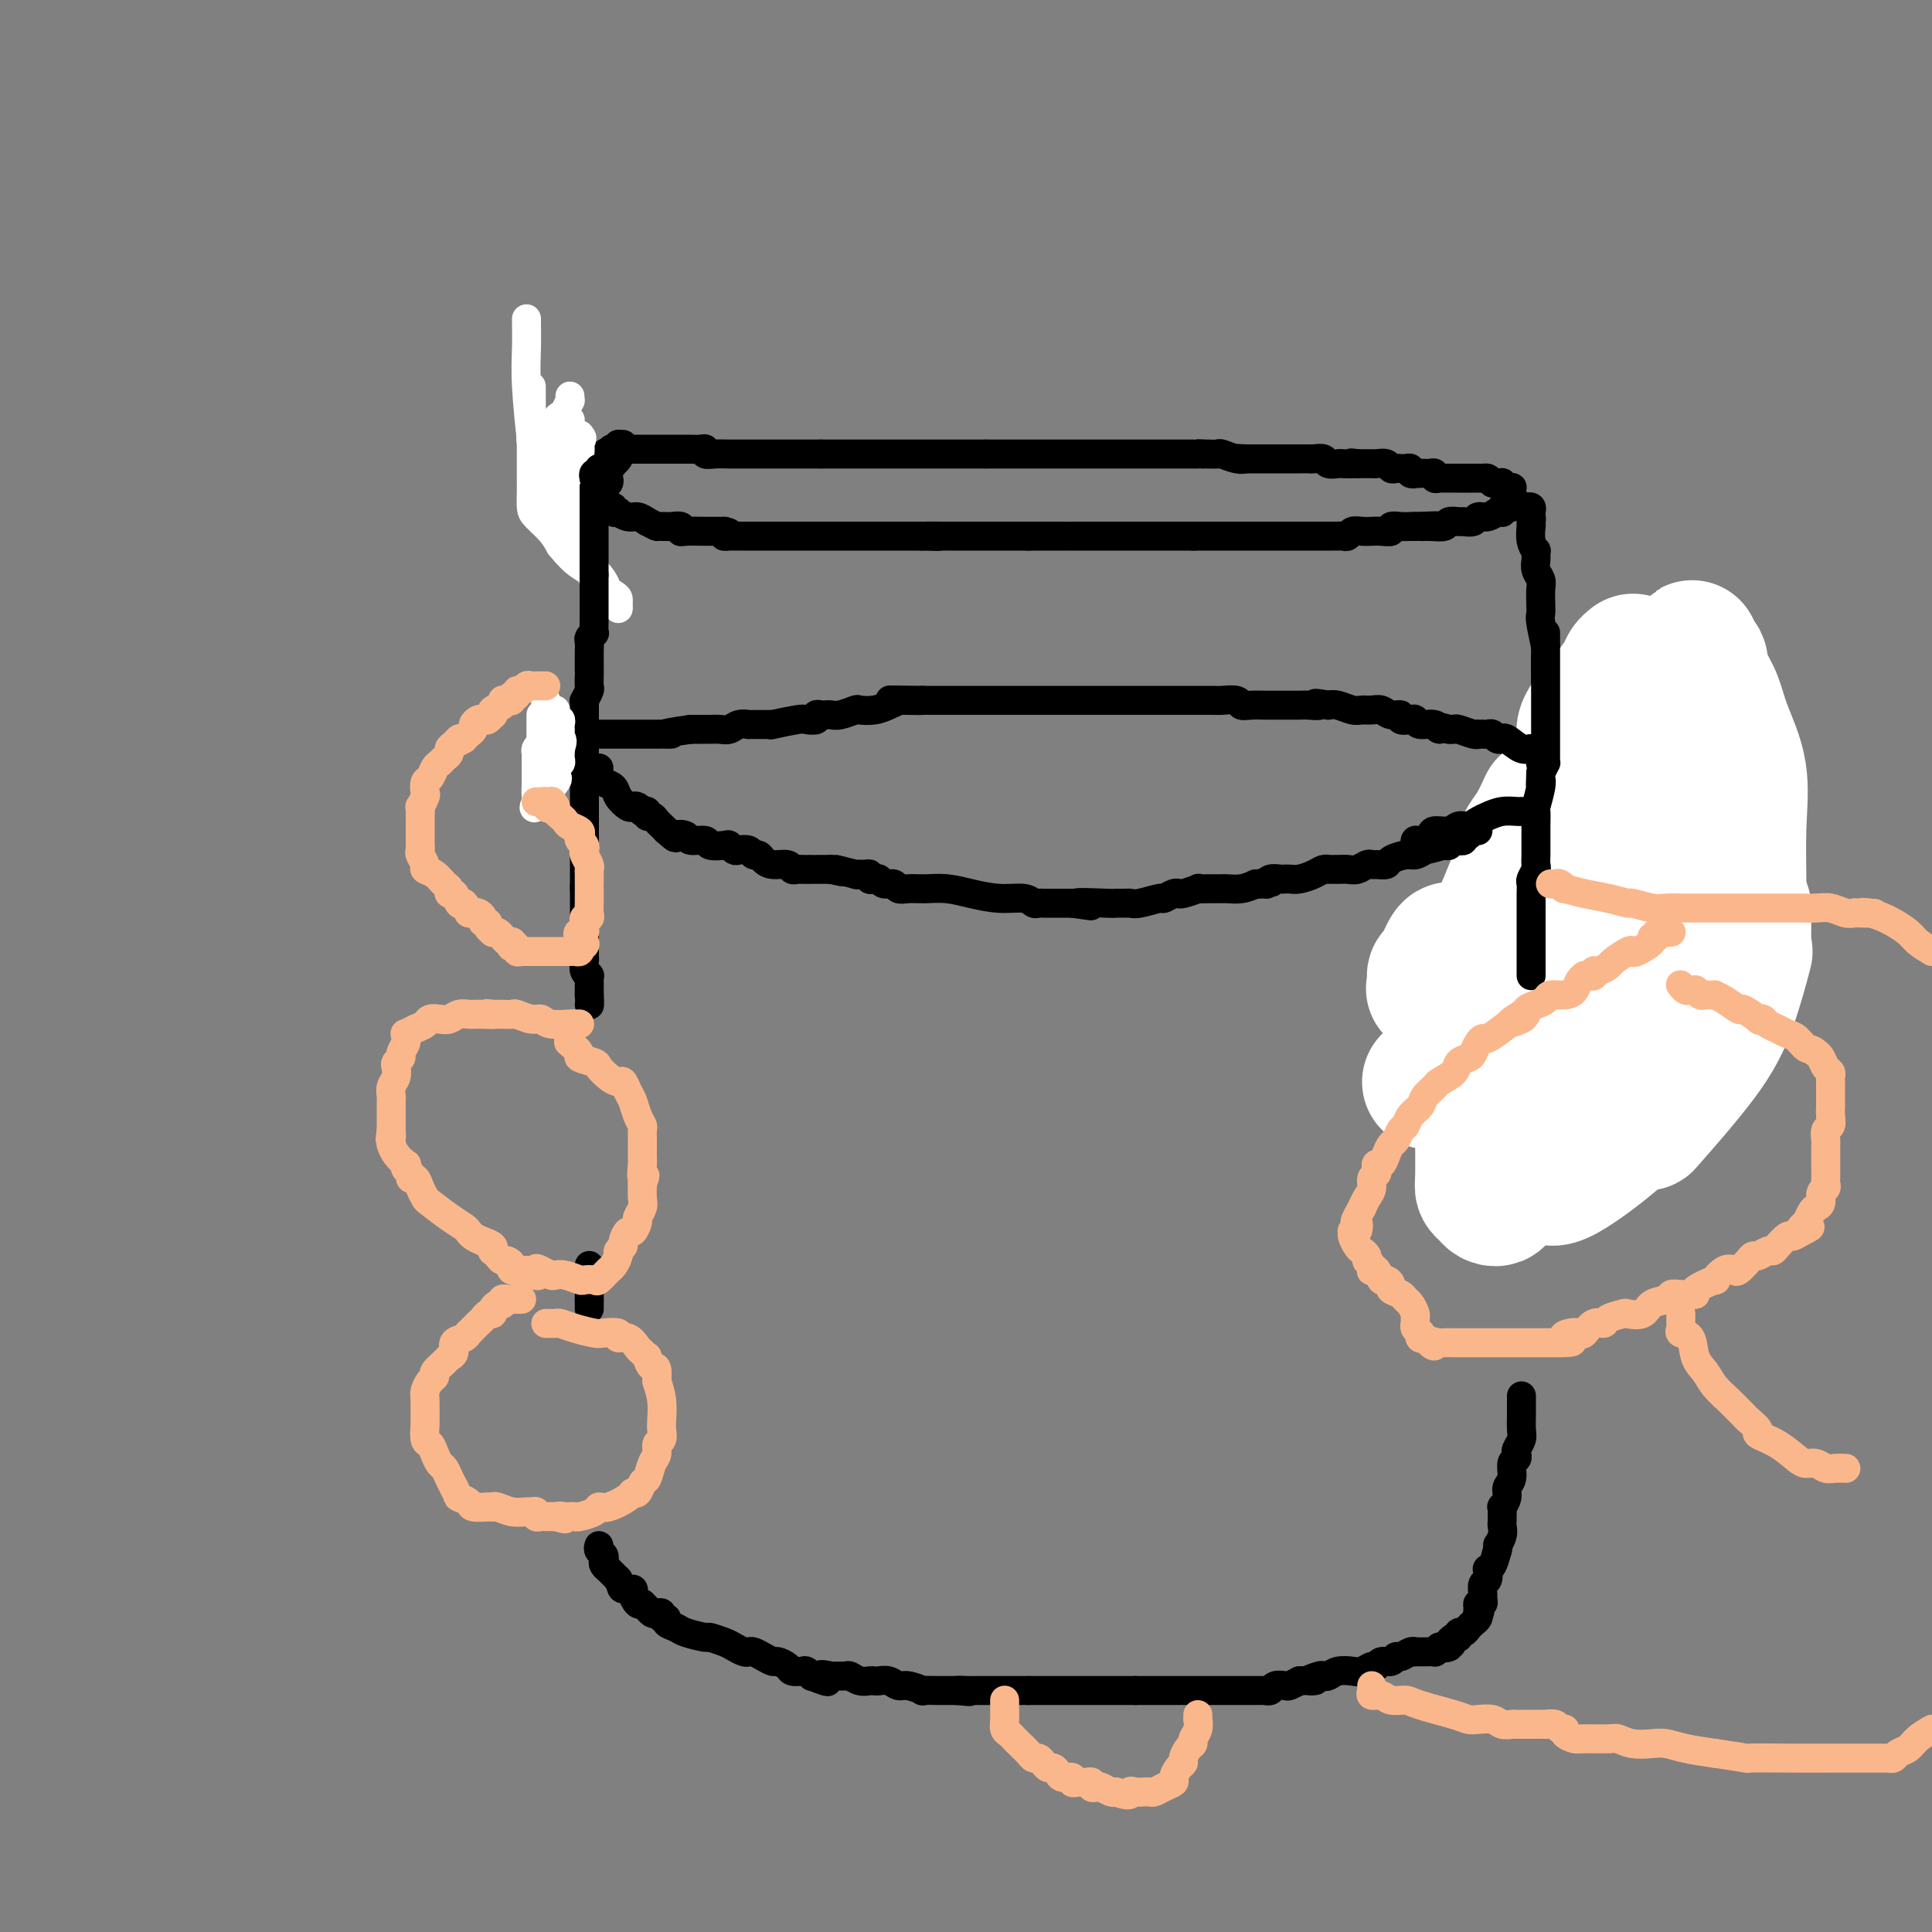 <svg viewBox='0 0 400 400' version='1.1' xmlns='http://www.w3.org/2000/svg' xmlns:xlink='http://www.w3.org/1999/xlink'><rect x="0" y="0" width="400" height="400" fill="#808080" stroke="none"/><g fill='none' stroke='#000000' stroke-width='6' stroke-linecap='round' stroke-linejoin='round'><path d='M122,102c0.295,-0.092 0.591,-0.183 1,0c0.409,0.183 0.932,0.641 1,1c0.068,0.359 -0.317,0.618 0,1c0.317,0.382 1.337,0.886 2,1c0.663,0.114 0.968,-0.162 1,0c0.032,0.162 -0.210,0.761 0,1c0.210,0.239 0.871,0.119 1,0c0.129,-0.119 -0.275,-0.238 0,0c0.275,0.238 1.228,0.833 2,1c0.772,0.167 1.363,-0.095 2,0c0.637,0.095 1.318,0.548 2,1'/><path d='M134,108c2.263,1.154 1.920,1.040 2,1c0.080,-0.040 0.582,-0.007 1,0c0.418,0.007 0.753,-0.012 1,0c0.247,0.012 0.406,0.056 1,0c0.594,-0.056 1.622,-0.211 2,0c0.378,0.211 0.104,0.789 0,1c-0.104,0.211 -0.039,0.057 1,0c1.039,-0.057 3.052,-0.015 4,0c0.948,0.015 0.831,0.004 1,0c0.169,-0.004 0.622,-0.001 1,0c0.378,0.001 0.679,0.000 1,0c0.321,-0.000 0.660,-0.000 1,0'/><path d='M150,110c2.402,0.536 0.407,0.876 0,1c-0.407,0.124 0.774,0.033 1,0c0.226,-0.033 -0.502,-0.009 0,0c0.502,0.009 2.233,0.002 3,0c0.767,-0.002 0.569,-0.001 1,0c0.431,0.001 1.492,0.000 2,0c0.508,-0.000 0.464,-0.000 1,0c0.536,0.000 1.653,0.000 2,0c0.347,-0.000 -0.078,-0.000 0,0c0.078,0.000 0.657,0.000 1,0c0.343,-0.000 0.450,-0.000 1,0c0.550,0.000 1.545,0.000 2,0c0.455,-0.000 0.371,-0.000 3,0c2.629,0.000 7.971,0.000 10,0c2.029,-0.000 0.746,-0.000 1,0c0.254,0.000 2.047,0.000 3,0c0.953,-0.000 1.066,-0.000 1,0c-0.066,0.000 -0.312,0.000 0,0c0.312,-0.000 1.183,-0.000 2,0c0.817,0.000 1.582,0.000 2,0c0.418,-0.000 0.491,-0.000 1,0c0.509,0.000 1.456,0.000 2,0c0.544,-0.000 0.685,-0.000 1,0c0.315,0.000 0.804,0.000 1,0c0.196,0.000 0.098,0.000 0,0'/><path d='M191,111c6.381,0.155 1.832,0.041 1,0c-0.832,-0.041 2.052,-0.011 3,0c0.948,0.011 -0.041,0.003 0,0c0.041,-0.003 1.113,-0.001 2,0c0.887,0.001 1.589,0.000 2,0c0.411,-0.000 0.529,-0.000 1,0c0.471,0.000 1.293,0.000 2,0c0.707,-0.000 1.299,-0.000 2,0c0.701,0.000 1.510,0.000 2,0c0.490,-0.000 0.660,-0.000 1,0c0.340,0.000 0.850,0.000 1,0c0.150,-0.000 -0.061,-0.000 0,0c0.061,0.000 0.395,0.000 1,0c0.605,-0.000 1.482,-0.000 2,0c0.518,0.000 0.678,0.000 1,0c0.322,-0.000 0.806,-0.000 1,0c0.194,0.000 0.097,0.000 0,0'/><path d='M213,111c3.441,0.000 1.044,-0.000 1,0c-0.044,0.000 2.266,0.000 3,0c0.734,0.000 -0.107,0.000 0,0c0.107,-0.000 1.163,0.000 2,0c0.837,0.000 1.457,-0.000 2,0c0.543,0.000 1.011,0.000 1,0c-0.011,0.000 -0.500,0.000 0,0c0.500,0.000 1.990,0.000 3,0c1.010,0.000 1.541,0.000 2,0c0.459,0.000 0.847,0.000 2,0c1.153,0.000 3.071,-0.000 4,0c0.929,0.000 0.868,0.000 1,0c0.132,-0.000 0.455,-0.000 1,0c0.545,0.000 1.312,0.000 2,0c0.688,0.000 1.298,0.000 2,0c0.702,0.000 1.498,0.000 2,0c0.502,0.000 0.712,0.000 1,0c0.288,0.000 0.655,0.000 1,0c0.345,0.000 0.670,0.000 1,0c0.330,0.000 0.666,0.000 1,0c0.334,0.000 0.667,0.000 1,0c0.333,0.000 0.667,0.000 1,0'/><path d='M247,111c5.324,0.000 1.635,0.000 1,0c-0.635,-0.000 1.784,-0.000 3,0c1.216,0.000 1.228,0.000 2,0c0.772,-0.000 2.305,-0.000 3,0c0.695,0.000 0.551,0.000 1,0c0.449,-0.000 1.489,-0.000 2,0c0.511,0.000 0.492,0.000 1,0c0.508,-0.000 1.542,-0.000 2,0c0.458,0.000 0.339,0.000 1,0c0.661,-0.000 2.103,-0.000 3,0c0.897,0.000 1.248,0.000 2,0c0.752,-0.000 1.903,-0.000 3,0c1.097,0.000 2.139,0.001 3,0c0.861,-0.001 1.539,-0.004 2,0c0.461,0.004 0.703,0.015 1,0c0.297,-0.015 0.648,-0.057 1,0c0.352,0.057 0.706,0.211 1,0c0.294,-0.211 0.529,-0.789 1,-1c0.471,-0.211 1.178,-0.056 2,0c0.822,0.056 1.760,0.011 2,0c0.240,-0.011 -0.217,0.011 0,0c0.217,-0.011 1.109,-0.056 2,0c0.891,0.056 1.783,0.211 2,0c0.217,-0.211 -0.241,-0.789 0,-1c0.241,-0.211 1.180,-0.057 2,0c0.820,0.057 1.520,0.016 2,0c0.480,-0.016 0.740,-0.008 1,0'/><path d='M293,109c7.555,-0.305 3.443,-0.068 2,0c-1.443,0.068 -0.217,-0.035 1,0c1.217,0.035 2.424,0.207 3,0c0.576,-0.207 0.521,-0.791 1,-1c0.479,-0.209 1.493,-0.041 2,0c0.507,0.041 0.506,-0.045 1,0c0.494,0.045 1.481,0.222 2,0c0.519,-0.222 0.570,-0.843 1,-1c0.430,-0.157 1.240,0.151 2,0c0.760,-0.151 1.472,-0.762 2,-1c0.528,-0.238 0.873,-0.102 1,0c0.127,0.102 0.036,0.172 0,0c-0.036,-0.172 -0.018,-0.586 0,-1'/><path d='M311,105c3.027,-0.615 1.596,-0.154 1,0c-0.596,0.154 -0.356,-0.000 0,0c0.356,0.000 0.826,0.154 1,0c0.174,-0.154 0.050,-0.615 0,-1c-0.050,-0.385 -0.025,-0.692 0,-1'/><path d='M313,103c0.313,-0.476 0.094,-0.667 0,-1c-0.094,-0.333 -0.063,-0.807 0,-1c0.063,-0.193 0.157,-0.104 0,0c-0.157,0.104 -0.567,0.224 -1,0c-0.433,-0.224 -0.889,-0.792 -1,-1c-0.111,-0.208 0.124,-0.056 0,0c-0.124,0.056 -0.607,0.016 -1,0c-0.393,-0.016 -0.697,-0.008 -1,0'/><path d='M309,100c-0.797,-0.691 -0.791,-0.917 -1,-1c-0.209,-0.083 -0.633,-0.022 -1,0c-0.367,0.022 -0.677,0.006 -1,0c-0.323,-0.006 -0.661,-0.002 -1,0c-0.339,0.002 -0.681,0.000 -1,0c-0.319,-0.000 -0.614,-0.000 -1,0c-0.386,0.000 -0.863,-0.000 -1,0c-0.137,0.000 0.064,0.001 0,0c-0.064,-0.001 -0.395,-0.004 -1,0c-0.605,0.004 -1.486,0.015 -2,0c-0.514,-0.015 -0.663,-0.057 -1,0c-0.337,0.057 -0.864,0.211 -1,0c-0.136,-0.211 0.118,-0.789 0,-1c-0.118,-0.211 -0.609,-0.057 -1,0c-0.391,0.057 -0.683,0.016 -1,0c-0.317,-0.016 -0.658,-0.008 -1,0'/><path d='M294,98c-2.483,-0.326 -1.190,-0.140 -1,0c0.190,0.140 -0.723,0.233 -1,0c-0.277,-0.233 0.080,-0.794 0,-1c-0.080,-0.206 -0.598,-0.059 -1,0c-0.402,0.059 -0.689,0.030 -1,0c-0.311,-0.030 -0.648,-0.061 -1,0c-0.352,0.061 -0.719,0.212 -1,0c-0.281,-0.212 -0.474,-0.789 -1,-1c-0.526,-0.211 -1.384,-0.057 -2,0c-0.616,0.057 -0.990,0.015 -1,0c-0.010,-0.015 0.343,-0.004 0,0c-0.343,0.004 -1.384,0.001 -2,0c-0.616,-0.001 -0.808,-0.001 -1,0'/><path d='M281,96c-2.124,-0.311 -0.935,-0.087 -1,0c-0.065,0.087 -1.383,0.037 -2,0c-0.617,-0.037 -0.534,-0.063 -1,0c-0.466,0.063 -1.483,0.213 -2,0c-0.517,-0.213 -0.536,-0.789 -1,-1c-0.464,-0.211 -1.375,-0.057 -2,0c-0.625,0.057 -0.964,0.015 -1,0c-0.036,-0.015 0.232,-0.004 0,0c-0.232,0.004 -0.965,0.001 -2,0c-1.035,-0.001 -2.371,-0.000 -3,0c-0.629,0.000 -0.550,0.000 -1,0c-0.450,-0.000 -1.430,-0.000 -2,0c-0.570,0.000 -0.730,0.000 -1,0c-0.270,-0.000 -0.650,-0.000 -1,0c-0.350,0.000 -0.671,0.000 -1,0c-0.329,-0.000 -0.665,-0.000 -1,0c-0.335,0.000 -0.667,0.000 -1,0'/><path d='M258,95c-3.770,-0.171 -1.696,-0.098 -1,0c0.696,0.098 0.015,0.222 -1,0c-1.015,-0.222 -2.365,-0.792 -3,-1c-0.635,-0.208 -0.556,-0.056 -1,0c-0.444,0.056 -1.413,0.016 -2,0c-0.587,-0.016 -0.794,-0.008 -1,0'/><path d='M249,94c-1.573,-0.155 -1.006,-0.041 -1,0c0.006,0.041 -0.548,0.011 -1,0c-0.452,-0.011 -0.803,-0.003 -1,0c-0.197,0.003 -0.241,0.001 -1,0c-0.759,-0.001 -2.235,-0.000 -3,0c-0.765,0.000 -0.820,0.000 -1,0c-0.180,-0.000 -0.487,-0.000 -1,0c-0.513,0.000 -1.233,0.000 -2,0c-0.767,-0.000 -1.582,-0.000 -2,0c-0.418,0.000 -0.440,0.000 -1,0c-0.560,-0.000 -1.658,-0.000 -3,0c-1.342,0.000 -2.928,0.000 -4,0c-1.072,-0.000 -1.630,-0.000 -2,0c-0.370,0.000 -0.554,0.000 -1,0c-0.446,-0.000 -1.156,-0.000 -2,0c-0.844,0.000 -1.822,0.000 -3,0c-1.178,-0.000 -2.557,-0.000 -3,0c-0.443,0.000 0.050,0.000 0,0c-0.050,-0.000 -0.642,-0.000 -1,0c-0.358,0.000 -0.481,0.000 -1,0c-0.519,-0.000 -1.434,-0.000 -2,0c-0.566,0.000 -0.785,0.000 -1,0c-0.215,-0.000 -0.428,-0.000 -1,0c-0.572,0.000 -1.504,0.000 -2,0c-0.496,0.000 -0.557,-0.000 -1,0c-0.443,0.000 -1.270,0.000 -2,0c-0.730,-0.000 -1.365,0.000 -2,0'/><path d='M204,94c-7.363,0.000 -3.271,0.000 -2,0c1.271,0.000 -0.279,0.000 -1,0c-0.721,0.000 -0.613,0.000 -1,0c-0.387,0.000 -1.269,0.000 -2,0c-0.731,0.000 -1.309,0.000 -2,0c-0.691,0.000 -1.494,0.000 -2,0c-0.506,0.000 -0.716,0.000 -1,0c-0.284,0.000 -0.641,0.000 -1,0c-0.359,0.000 -0.719,-0.000 -1,0c-0.281,0.000 -0.482,0.000 -1,0c-0.518,0.000 -1.352,0.000 -2,0c-0.648,0.000 -1.109,0.000 -2,0c-0.891,0.000 -2.214,0.000 -3,0c-0.786,0.000 -1.037,0.000 -1,0c0.037,0.000 0.363,-0.000 0,0c-0.363,0.000 -1.413,0.000 -2,0c-0.587,0.000 -0.710,-0.000 -1,0c-0.290,0.000 -0.746,0.000 -2,0c-1.254,0.000 -3.306,-0.000 -4,0c-0.694,0.000 -0.031,0.000 0,0c0.031,0.000 -0.568,-0.000 -1,0c-0.432,0.000 -0.695,0.000 -1,0c-0.305,-0.000 -0.653,0.000 -1,0'/><path d='M170,94c-5.496,-0.000 -2.235,-0.000 -2,0c0.235,0.000 -2.557,0.000 -4,0c-1.443,-0.000 -1.536,-0.000 -2,0c-0.464,0.000 -1.300,0.000 -2,0c-0.700,-0.000 -1.265,-0.000 -2,0c-0.735,0.000 -1.641,0.001 -2,0c-0.359,-0.001 -0.173,-0.004 -1,0c-0.827,0.004 -2.669,0.015 -4,0c-1.331,-0.015 -2.152,-0.057 -3,0c-0.848,0.057 -1.722,0.211 -2,0c-0.278,-0.211 0.039,-0.789 0,-1c-0.039,-0.211 -0.434,-0.057 -1,0c-0.566,0.057 -1.302,0.015 -2,0c-0.698,-0.015 -1.357,-0.004 -2,0c-0.643,0.004 -1.272,0.001 -2,0c-0.728,-0.001 -1.557,-0.000 -2,0c-0.443,0.000 -0.500,0.000 -1,0c-0.500,-0.000 -1.443,-0.000 -2,0c-0.557,0.000 -0.727,0.000 -1,0c-0.273,-0.000 -0.651,-0.000 -1,0c-0.349,0.000 -0.671,0.000 -1,0c-0.329,-0.000 -0.664,-0.000 -1,0'/><path d='M130,93c-6.351,-0.154 -2.230,-0.039 -1,0c1.230,0.039 -0.431,0.000 -1,0c-0.569,-0.000 -0.047,0.037 0,0c0.047,-0.037 -0.383,-0.150 -1,0c-0.617,0.150 -1.421,0.562 -2,1c-0.579,0.438 -0.932,0.901 -1,1c-0.068,0.099 0.151,-0.166 0,0c-0.151,0.166 -0.670,0.763 -1,1c-0.330,0.237 -0.470,0.115 -1,0c-0.530,-0.115 -1.449,-0.224 -2,0c-0.551,0.224 -0.735,0.782 -1,1c-0.265,0.218 -0.610,0.097 -1,0c-0.390,-0.097 -0.826,-0.171 -1,0c-0.174,0.171 -0.087,0.585 0,1'/><path d='M117,98c-1.882,0.745 -0.087,0.109 1,0c1.087,-0.109 1.467,0.311 2,1c0.533,0.689 1.221,1.647 2,2c0.779,0.353 1.651,0.101 2,0c0.349,-0.101 0.174,-0.050 0,0'/><path d='M118,98c0.000,0.000 0.100,0.100 0.1,0.1'/></g>
<g fill='none' stroke='#FFFFFF' stroke-width='6' stroke-linecap='round' stroke-linejoin='round'><path d='M114,90c-0.002,0.299 -0.004,0.599 0,1c0.004,0.401 0.015,0.904 0,1c-0.015,0.096 -0.057,-0.216 0,0c0.057,0.216 0.211,0.960 0,2c-0.211,1.040 -0.789,2.377 -1,3c-0.211,0.623 -0.057,0.534 0,1c0.057,0.466 0.015,1.488 0,2c-0.015,0.512 -0.004,0.515 0,1c0.004,0.485 0.001,1.452 0,2c-0.001,0.548 -0.000,0.677 0,1c0.000,0.323 0.000,0.840 0,1c-0.000,0.160 -0.000,-0.036 0,0c0.000,0.036 0.000,0.304 0,0c-0.000,-0.304 -0.000,-1.181 0,-2c0.000,-0.819 0.000,-1.581 0,-2c-0.000,-0.419 -0.001,-0.497 0,-1c0.001,-0.503 0.003,-1.433 0,-2c-0.003,-0.567 -0.012,-0.771 0,-1c0.012,-0.229 0.044,-0.484 0,-1c-0.044,-0.516 -0.166,-1.293 0,-2c0.166,-0.707 0.619,-1.345 1,-2c0.381,-0.655 0.691,-1.328 1,-2'/><path d='M115,90c0.305,-2.193 0.067,-1.176 0,-1c-0.067,0.176 0.037,-0.489 0,-1c-0.037,-0.511 -0.216,-0.869 0,-1c0.216,-0.131 0.829,-0.036 1,0c0.171,0.036 -0.098,0.013 0,0c0.098,-0.013 0.562,-0.016 1,0c0.438,0.016 0.851,0.049 1,0c0.149,-0.049 0.036,-0.182 0,0c-0.036,0.182 0.006,0.680 0,1c-0.006,0.320 -0.058,0.462 0,1c0.058,0.538 0.227,1.471 0,2c-0.227,0.529 -0.849,0.654 -1,1c-0.151,0.346 0.170,0.914 0,1c-0.170,0.086 -0.830,-0.311 -1,0c-0.170,0.311 0.151,1.329 0,2c-0.151,0.671 -0.772,0.996 -1,1c-0.228,0.004 -0.061,-0.311 0,0c0.061,0.311 0.016,1.249 0,2c-0.016,0.751 -0.004,1.314 0,2c0.004,0.686 0.001,1.493 0,2c-0.001,0.507 -0.000,0.713 0,1c0.000,0.287 0.000,0.654 0,1c-0.000,0.346 -0.000,0.670 0,1c0.000,0.330 0.000,0.665 0,1'/><path d='M115,106c-0.529,3.138 -0.352,1.484 0,1c0.352,-0.484 0.879,0.203 1,1c0.121,0.797 -0.164,1.702 0,2c0.164,0.298 0.776,-0.013 1,0c0.224,0.013 0.060,0.350 0,1c-0.060,0.650 -0.017,1.614 0,2c0.017,0.386 0.009,0.193 0,0'/></g>
<g fill='none' stroke='#FFFFFF' stroke-width='6' stroke-linecap='round' stroke-linejoin='round'><path d='M118,82c-0.024,0.477 -0.049,0.953 0,1c0.049,0.047 0.170,-0.336 0,0c-0.170,0.336 -0.633,1.389 -1,2c-0.367,0.611 -0.638,0.779 -1,1c-0.362,0.221 -0.815,0.496 -1,1c-0.185,0.504 -0.102,1.238 0,2c0.102,0.762 0.224,1.551 0,2c-0.224,0.449 -0.792,0.556 -1,1c-0.208,0.444 -0.056,1.223 0,2c0.056,0.777 0.015,1.552 0,2c-0.015,0.448 -0.004,0.570 0,1c0.004,0.430 0.001,1.169 0,2c-0.001,0.831 -0.000,1.754 0,2c0.000,0.246 0.000,-0.185 0,0c-0.000,0.185 -0.000,0.988 0,1c0.000,0.012 0.000,-0.766 0,-1c-0.000,-0.234 -0.000,0.076 0,0c0.000,-0.076 0.000,-0.538 0,-1'/><path d='M114,100c-0.852,2.604 -0.981,0.113 -1,-1c-0.019,-1.113 0.074,-0.847 0,-1c-0.074,-0.153 -0.313,-0.723 0,-1c0.313,-0.277 1.180,-0.261 2,-1c0.820,-0.739 1.593,-2.234 2,-3c0.407,-0.766 0.449,-0.803 1,-1c0.551,-0.197 1.610,-0.553 2,-1c0.390,-0.447 0.111,-0.985 0,-1c-0.111,-0.015 -0.056,0.492 0,1'/><path d='M120,91c0.932,-1.137 0.264,0.522 0,1c-0.264,0.478 -0.122,-0.225 0,0c0.122,0.225 0.225,1.377 0,2c-0.225,0.623 -0.778,0.718 -1,1c-0.222,0.282 -0.112,0.751 0,1c0.112,0.249 0.226,0.276 0,1c-0.226,0.724 -0.793,2.144 -1,3c-0.207,0.856 -0.055,1.150 0,2c0.055,0.850 0.014,2.258 0,3c-0.014,0.742 0.000,0.818 0,1c-0.000,0.182 -0.015,0.469 0,1c0.015,0.531 0.060,1.307 0,2c-0.060,0.693 -0.223,1.303 0,2c0.223,0.697 0.833,1.481 1,2c0.167,0.519 -0.110,0.774 0,1c0.110,0.226 0.607,0.423 1,1c0.393,0.577 0.684,1.534 1,2c0.316,0.466 0.659,0.442 1,1c0.341,0.558 0.680,1.699 1,2c0.320,0.301 0.622,-0.239 1,0c0.378,0.239 0.833,1.257 1,2c0.167,0.743 0.048,1.212 0,1c-0.048,-0.212 -0.024,-1.106 0,-2'/><path d='M125,121c1.061,1.530 0.215,-0.646 -1,-2c-1.215,-1.354 -2.799,-1.887 -4,-3c-1.201,-1.113 -2.021,-2.805 -3,-4c-0.979,-1.195 -2.118,-1.891 -3,-3c-0.882,-1.109 -1.508,-2.630 -2,-4c-0.492,-1.370 -0.850,-2.589 -1,-4c-0.150,-1.411 -0.093,-3.015 0,-4c0.093,-0.985 0.221,-1.351 0,-2c-0.221,-0.649 -0.791,-1.580 -1,-3c-0.209,-1.420 -0.056,-3.329 0,-4c0.056,-0.671 0.015,-0.103 0,-1c-0.015,-0.897 -0.004,-3.260 0,-4c0.004,-0.740 0.001,0.141 0,0c-0.001,-0.141 -0.000,-1.304 0,-2c0.000,-0.696 0.000,-0.924 0,-1c-0.000,-0.076 -0.000,-0.001 0,1c0.000,1.001 0.000,2.928 0,4c-0.000,1.072 -0.000,1.288 0,3c0.000,1.712 0.001,4.919 0,7c-0.001,2.081 -0.005,3.036 0,4c0.005,0.964 0.018,1.938 0,3c-0.018,1.062 -0.067,2.213 0,3c0.067,0.787 0.249,1.212 1,2c0.751,0.788 2.072,1.939 3,3c0.928,1.061 1.464,2.030 2,3'/><path d='M116,113c1.656,2.047 2.798,3.164 4,4c1.202,0.836 2.466,1.389 3,2c0.534,0.611 0.340,1.279 1,2c0.660,0.721 2.176,1.496 3,2c0.824,0.504 0.956,0.738 1,1c0.044,0.262 -0.002,0.551 0,1c0.002,0.449 0.051,1.059 0,1c-0.051,-0.059 -0.200,-0.786 -1,-2c-0.800,-1.214 -2.249,-2.914 -4,-5c-1.751,-2.086 -3.803,-4.557 -5,-6c-1.197,-1.443 -1.540,-1.857 -2,-3c-0.460,-1.143 -1.037,-3.014 -2,-6c-0.963,-2.986 -2.310,-7.087 -3,-9c-0.690,-1.913 -0.721,-1.637 -1,-4c-0.279,-2.363 -0.807,-7.365 -1,-11c-0.193,-3.635 -0.052,-5.902 0,-8c0.052,-2.098 0.014,-4.026 0,-5c-0.014,-0.974 -0.004,-0.992 0,-1c0.004,-0.008 0.002,-0.004 0,0'/></g>
<g fill='none' stroke='#000000' stroke-width='6' stroke-linecap='round' stroke-linejoin='round'><path d='M129,92c0.000,0.000 -1.000,0.000 -1,0'/><path d='M128,92c-0.150,0.178 -0.025,0.622 0,1c0.025,0.378 -0.050,0.689 0,1c0.050,0.311 0.224,0.622 0,1c-0.224,0.378 -0.844,0.822 -1,1c-0.156,0.178 0.154,0.089 0,0c-0.154,-0.089 -0.772,-0.178 -1,0c-0.228,0.178 -0.065,0.622 0,1c0.065,0.378 0.033,0.689 0,1'/><path d='M126,98c-0.321,1.094 -0.125,0.829 0,1c0.125,0.171 0.178,0.778 0,1c-0.178,0.222 -0.586,0.060 -1,0c-0.414,-0.060 -0.832,-0.017 -1,0c-0.168,0.017 -0.084,0.009 0,0'/><path d='M123,99c0.000,0.000 0.100,0.100 0.1,0.1'/><path d='M123,99c-0.111,-0.415 -0.222,-0.829 0,-1c0.222,-0.171 0.778,-0.098 1,0c0.222,0.098 0.111,0.222 0,0c-0.111,-0.222 -0.222,-0.791 0,-1c0.222,-0.209 0.778,-0.060 1,0c0.222,0.060 0.111,0.030 0,0'/><path d='M123,101c0.000,0.000 0.100,0.100 0.1,0.1'/><path d='M123,101c0.000,0.331 0.000,0.662 0,1c0.000,0.338 0.000,0.682 0,1c0.000,0.318 0.000,0.610 0,1c-0.000,0.390 0.000,0.878 0,1c0.000,0.122 0.000,-0.121 0,0c0.000,0.121 0.000,0.605 0,1c0.000,0.395 0.000,0.700 0,1c0.000,0.300 0.000,0.595 0,1c0.000,0.405 -0.000,0.922 0,1c0.000,0.078 0.000,-0.281 0,0c-0.000,0.281 -0.000,1.203 0,2c0.000,0.797 0.000,1.469 0,2c-0.000,0.531 0.000,0.919 0,1c0.000,0.081 0.000,-0.147 0,0c-0.000,0.147 0.000,0.668 0,1c0.000,0.332 0.000,0.474 0,1c0.000,0.526 0.000,1.436 0,2c0.000,0.564 0.000,0.782 0,1'/><path d='M123,119c0.000,2.963 0.000,1.372 0,1c-0.000,-0.372 -0.000,0.477 0,1c0.000,0.523 0.000,0.721 0,1c-0.000,0.279 -0.000,0.638 0,1c0.000,0.362 0.000,0.726 0,1c-0.000,0.274 -0.000,0.460 0,1c0.000,0.540 0.001,1.436 0,2c-0.001,0.564 -0.004,0.795 0,1c0.004,0.205 0.015,0.383 0,1c-0.015,0.617 -0.057,1.675 0,2c0.057,0.325 0.211,-0.081 0,0c-0.211,0.081 -0.789,0.648 -1,1c-0.211,0.352 -0.057,0.489 0,1c0.057,0.511 0.015,1.397 0,2c-0.015,0.603 -0.004,0.922 0,1c0.004,0.078 0.001,-0.086 0,0c-0.001,0.086 -0.001,0.422 0,1c0.001,0.578 0.001,1.396 0,2c-0.001,0.604 -0.004,0.993 0,1c0.004,0.007 0.015,-0.366 0,0c-0.015,0.366 -0.057,1.473 0,2c0.057,0.527 0.211,0.474 0,1c-0.211,0.526 -0.789,1.632 -1,2c-0.211,0.368 -0.057,-0.003 0,0c0.057,0.003 0.015,0.381 0,1c-0.015,0.619 -0.004,1.478 0,2c0.004,0.522 0.001,0.707 0,1c-0.001,0.293 -0.000,0.694 0,1c0.000,0.306 0.000,0.516 0,1c-0.000,0.484 -0.000,1.242 0,2'/><path d='M121,153c-0.309,5.439 -0.083,2.036 0,1c0.083,-1.036 0.022,0.296 0,1c-0.022,0.704 -0.006,0.780 0,1c0.006,0.220 0.002,0.584 0,1c-0.002,0.416 -0.000,0.885 0,1c0.000,0.115 0.000,-0.124 0,0c-0.000,0.124 -0.000,0.610 0,1c0.000,0.390 0.000,0.682 0,1c-0.000,0.318 -0.000,0.661 0,1c0.000,0.339 0.000,0.672 0,1c-0.000,0.328 -0.000,0.650 0,1c0.000,0.350 0.000,0.728 0,1c-0.000,0.272 -0.000,0.438 0,1c0.000,0.562 0.000,1.520 0,2c-0.000,0.480 -0.000,0.483 0,1c0.000,0.517 0.000,1.550 0,2c-0.000,0.450 -0.000,0.319 0,1c0.000,0.681 0.000,2.174 0,3c-0.000,0.826 -0.000,0.986 0,1c0.000,0.014 0.000,-0.116 0,0c-0.000,0.116 -0.000,0.479 0,1c0.000,0.521 0.000,1.200 0,2c-0.000,0.800 -0.000,1.720 0,2c0.000,0.280 0.000,-0.080 0,0c0.000,0.080 0.000,0.599 0,1c0.000,0.401 0.000,0.685 0,1c0.000,0.315 -0.000,0.661 0,1c0.000,0.339 0.000,0.669 0,1'/><path d='M121,184c0.000,4.748 0.000,1.117 0,0c0.000,-1.117 0.000,0.279 0,1c0.000,0.721 -0.000,0.767 0,1c0.000,0.233 0.000,0.654 0,1c0.000,0.346 -0.000,0.618 0,1c0.000,0.382 0.000,0.876 0,1c0.000,0.124 0.000,-0.121 0,0c0.000,0.121 0.000,0.610 0,1c0.000,0.390 -0.000,0.682 0,1c0.000,0.318 0.000,0.662 0,1c0.000,0.338 0.000,0.669 0,1'/><path d='M121,193c0.000,1.283 0.000,-0.011 0,0c-0.000,0.011 -0.000,1.327 0,2c0.000,0.673 0.000,0.704 0,1c-0.000,0.296 -0.001,0.856 0,1c0.001,0.144 0.004,-0.129 0,0c-0.004,0.129 -0.015,0.661 0,1c0.015,0.339 0.057,0.486 0,1c-0.057,0.514 -0.211,1.395 0,2c0.211,0.605 0.789,0.936 1,1c0.211,0.064 0.057,-0.137 0,0c-0.057,0.137 -0.015,0.611 0,1c0.015,0.389 0.004,0.692 0,1c-0.004,0.308 -0.001,0.621 0,1c0.001,0.379 0.000,0.822 0,1c-0.000,0.178 -0.000,0.089 0,0'/><path d='M122,206c0.156,2.467 0.044,2.133 0,2c-0.044,-0.133 -0.022,-0.067 0,0'/><path d='M122,262c0.000,0.438 0.000,0.877 0,1c0.000,0.123 0.000,-0.069 0,0c-0.000,0.069 -0.000,0.400 0,1c0.000,0.600 0.000,1.470 0,2c0.000,0.530 -0.000,0.720 0,1c0.000,0.280 0.000,0.652 0,1c0.000,0.348 0.000,0.674 0,1'/><path d='M122,269c0.000,1.250 0.000,0.875 0,1c-0.000,0.125 -0.000,0.750 0,1c0.000,0.250 0.000,0.125 0,0'/><path d='M124,320c-0.111,0.334 -0.222,0.668 0,1c0.222,0.332 0.777,0.663 1,1c0.223,0.337 0.115,0.682 0,1c-0.115,0.318 -0.238,0.610 0,1c0.238,0.390 0.837,0.878 1,1c0.163,0.122 -0.110,-0.121 0,0c0.110,0.121 0.603,0.606 1,1c0.397,0.394 0.699,0.697 1,1'/><path d='M128,327c0.721,1.543 0.523,1.902 1,2c0.477,0.098 1.631,-0.065 2,0c0.369,0.065 -0.045,0.358 0,1c0.045,0.642 0.551,1.634 1,2c0.449,0.366 0.843,0.104 1,0c0.157,-0.104 0.079,-0.052 0,0'/><path d='M133,332c0.951,0.941 0.828,0.792 1,1c0.172,0.208 0.639,0.773 1,1c0.361,0.227 0.617,0.116 1,0c0.383,-0.116 0.894,-0.238 1,0c0.106,0.238 -0.192,0.837 0,1c0.192,0.163 0.875,-0.110 1,0c0.125,0.110 -0.309,0.603 0,1c0.309,0.397 1.361,0.698 2,1c0.639,0.302 0.867,0.606 2,1c1.133,0.394 3.172,0.880 4,1c0.828,0.120 0.446,-0.125 1,0c0.554,0.125 2.046,0.621 3,1c0.954,0.379 1.372,0.640 2,1c0.628,0.360 1.468,0.818 2,1c0.532,0.182 0.757,0.086 1,0c0.243,-0.086 0.503,-0.164 1,0c0.497,0.164 1.231,0.569 2,1c0.769,0.431 1.572,0.886 2,1c0.428,0.114 0.482,-0.114 1,0c0.518,0.114 1.502,0.570 2,1c0.498,0.430 0.512,0.833 1,1c0.488,0.167 1.450,0.096 2,0c0.550,-0.096 0.686,-0.218 1,0c0.314,0.218 0.804,0.777 1,1c0.196,0.223 0.098,0.112 0,0'/><path d='M168,347c5.754,2.320 2.640,0.621 2,0c-0.640,-0.621 1.193,-0.163 2,0c0.807,0.163 0.587,0.029 1,0c0.413,-0.029 1.459,0.045 2,0c0.541,-0.045 0.578,-0.208 1,0c0.422,0.208 1.229,0.787 2,1c0.771,0.213 1.505,0.061 2,0c0.495,-0.061 0.750,-0.031 1,0c0.250,0.031 0.496,0.065 1,0c0.504,-0.065 1.267,-0.228 2,0c0.733,0.228 1.436,0.846 2,1c0.564,0.154 0.989,-0.155 2,0c1.011,0.155 2.609,0.774 3,1c0.391,0.226 -0.424,0.061 0,0c0.424,-0.061 2.089,-0.016 3,0c0.911,0.016 1.069,0.004 1,0c-0.069,-0.004 -0.365,-0.001 0,0c0.365,0.001 1.390,0.000 2,0c0.610,-0.000 0.805,-0.000 1,0'/><path d='M198,350c4.830,0.464 1.903,0.124 1,0c-0.903,-0.124 0.216,-0.033 1,0c0.784,0.033 1.232,0.009 2,0c0.768,-0.009 1.855,-0.002 3,0c1.145,0.002 2.348,0.001 3,0c0.652,-0.001 0.752,-0.000 1,0c0.248,0.000 0.644,0.000 1,0c0.356,-0.000 0.673,-0.000 1,0c0.327,0.000 0.665,0.000 1,0c0.335,-0.000 0.668,-0.000 1,0'/><path d='M213,350c2.233,0.000 0.314,0.000 0,0c-0.314,0.000 0.975,0.000 2,0c1.025,0.000 1.786,0.000 2,0c0.214,0.000 -0.120,0.000 0,0c0.120,0.000 0.693,0.000 1,0c0.307,0.000 0.348,0.000 1,0c0.652,0.000 1.916,0.000 3,0c1.084,0.000 1.988,0.000 3,0c1.012,0.000 2.133,0.000 3,0c0.867,0.000 1.479,0.000 2,0c0.521,0.000 0.949,0.000 1,0c0.051,0.000 -0.275,0.000 0,0c0.275,0.000 1.151,-0.000 2,0c0.849,0.000 1.671,0.000 2,0c0.329,0.000 0.164,0.000 0,0'/><path d='M235,350c3.574,0.000 1.510,0.000 1,0c-0.510,-0.000 0.533,-0.000 1,0c0.467,0.000 0.357,0.000 1,0c0.643,-0.000 2.038,-0.000 3,0c0.962,0.000 1.492,0.000 2,0c0.508,-0.000 0.995,-0.000 1,0c0.005,0.000 -0.471,0.000 0,0c0.471,-0.000 1.889,-0.000 3,0c1.111,0.000 1.915,0.000 3,0c1.085,-0.000 2.450,-0.000 3,0c0.550,0.000 0.284,0.000 1,0c0.716,-0.000 2.415,-0.000 3,0c0.585,0.000 0.056,0.000 0,0c-0.056,-0.000 0.362,-0.000 1,0c0.638,0.000 1.495,0.001 2,0c0.505,-0.001 0.659,-0.004 1,0c0.341,0.004 0.869,0.015 1,0c0.131,-0.015 -0.134,-0.056 0,0c0.134,0.056 0.669,0.208 1,0c0.331,-0.208 0.460,-0.777 1,-1c0.540,-0.223 1.492,-0.098 2,0c0.508,0.098 0.574,0.171 1,0c0.426,-0.171 1.213,-0.585 2,-1'/><path d='M269,348c5.605,-0.250 2.617,0.126 2,0c-0.617,-0.126 1.137,-0.752 2,-1c0.863,-0.248 0.836,-0.118 1,0c0.164,0.118 0.520,0.224 1,0c0.480,-0.224 1.084,-0.777 2,-1c0.916,-0.223 2.142,-0.116 3,0c0.858,0.116 1.347,0.243 2,0c0.653,-0.243 1.471,-0.854 2,-1c0.529,-0.146 0.771,0.172 1,0c0.229,-0.172 0.446,-0.834 1,-1c0.554,-0.166 1.445,0.166 2,0c0.555,-0.166 0.775,-0.829 1,-1c0.225,-0.171 0.456,0.150 1,0c0.544,-0.150 1.401,-0.772 2,-1c0.599,-0.228 0.939,-0.061 1,0c0.061,0.061 -0.156,0.017 0,0c0.156,-0.017 0.685,-0.007 1,0c0.315,0.007 0.414,0.012 1,0c0.586,-0.012 1.658,-0.042 2,0c0.342,0.042 -0.045,0.155 0,0c0.045,-0.155 0.523,-0.577 1,-1'/><path d='M298,341c4.649,-1.096 1.772,-0.335 1,0c-0.772,0.335 0.561,0.244 1,0c0.439,-0.244 -0.018,-0.641 0,-1c0.018,-0.359 0.509,-0.679 1,-1'/><path d='M301,339c0.703,-0.245 0.962,0.142 1,0c0.038,-0.142 -0.144,-0.811 0,-1c0.144,-0.189 0.613,0.104 1,0c0.387,-0.104 0.691,-0.605 1,-1c0.309,-0.395 0.622,-0.683 1,-1c0.378,-0.317 0.822,-0.662 1,-1c0.178,-0.338 0.089,-0.669 0,-1'/><path d='M306,334c0.769,-0.730 0.192,-0.055 0,0c-0.192,0.055 0.001,-0.509 0,-1c-0.001,-0.491 -0.198,-0.909 0,-1c0.198,-0.091 0.789,0.146 1,0c0.211,-0.146 0.043,-0.674 0,-1c-0.043,-0.326 0.040,-0.451 0,-1c-0.040,-0.549 -0.204,-1.522 0,-2c0.204,-0.478 0.776,-0.462 1,-1c0.224,-0.538 0.101,-1.629 0,-2c-0.101,-0.371 -0.181,-0.023 0,0c0.181,0.023 0.623,-0.279 1,-1c0.377,-0.721 0.688,-1.860 1,-3'/><path d='M310,321c0.558,-2.145 -0.047,-1.007 0,-1c0.047,0.007 0.745,-1.116 1,-2c0.255,-0.884 0.067,-1.528 0,-2c-0.067,-0.472 -0.014,-0.773 0,-1c0.014,-0.227 -0.011,-0.379 0,-1c0.011,-0.621 0.060,-1.712 0,-2c-0.060,-0.288 -0.227,0.228 0,0c0.227,-0.228 0.849,-1.199 1,-2c0.151,-0.801 -0.170,-1.433 0,-2c0.170,-0.567 0.829,-1.068 1,-2c0.171,-0.932 -0.147,-2.294 0,-3c0.147,-0.706 0.757,-0.754 1,-1c0.243,-0.246 0.118,-0.688 0,-1c-0.118,-0.312 -0.228,-0.493 0,-1c0.228,-0.507 0.793,-1.340 1,-2c0.207,-0.660 0.055,-1.147 0,-2c-0.055,-0.853 -0.015,-2.071 0,-3c0.015,-0.929 0.004,-1.569 0,-2c-0.004,-0.431 -0.001,-0.655 0,-1c0.001,-0.345 0.000,-0.813 0,-1c-0.000,-0.187 -0.000,-0.094 0,0'/><path d='M316,105c-0.113,0.024 -0.226,0.048 0,0c0.226,-0.048 0.792,-0.167 1,0c0.208,0.167 0.060,0.619 0,1c-0.060,0.381 -0.030,0.690 0,1'/><path d='M317,107c0.156,0.465 0.046,0.626 0,1c-0.046,0.374 -0.026,0.961 0,1c0.026,0.039 0.060,-0.470 0,0c-0.060,0.470 -0.212,1.918 0,3c0.212,1.082 0.788,1.798 1,2c0.212,0.202 0.061,-0.112 0,0c-0.061,0.112 -0.030,0.648 0,1c0.030,0.352 0.061,0.521 0,1c-0.061,0.479 -0.212,1.270 0,2c0.212,0.730 0.788,1.400 1,2c0.212,0.600 0.061,1.131 0,2c-0.061,0.869 -0.030,2.076 0,3c0.030,0.924 0.061,1.565 0,2c-0.061,0.435 -0.212,0.664 0,2c0.212,1.336 0.789,3.779 1,5c0.211,1.221 0.056,1.221 0,2c-0.056,0.779 -0.015,2.337 0,3c0.015,0.663 0.003,0.430 0,1c-0.003,0.570 0.003,1.944 0,3c-0.003,1.056 -0.015,1.793 0,2c0.015,0.207 0.057,-0.115 0,0c-0.057,0.115 -0.212,0.668 0,1c0.212,0.332 0.792,0.444 1,1c0.208,0.556 0.045,1.555 0,2c-0.045,0.445 0.029,0.336 0,1c-0.029,0.664 -0.162,2.102 0,3c0.162,0.898 0.618,1.257 1,2c0.382,0.743 0.691,1.872 1,3'/><path d='M323,158c0.944,7.794 0.306,1.780 0,0c-0.306,-1.780 -0.278,0.674 0,2c0.278,1.326 0.807,1.525 1,2c0.193,0.475 0.052,1.226 0,2c-0.052,0.774 -0.014,1.570 0,2c0.014,0.430 0.004,0.496 0,1c-0.004,0.504 -0.001,1.448 0,2c0.001,0.552 0.000,0.711 0,1c-0.000,0.289 -0.000,0.708 0,1c0.000,0.292 0.000,0.459 0,1c-0.000,0.541 -0.001,1.457 0,2c0.001,0.543 0.004,0.712 0,1c-0.004,0.288 -0.015,0.693 0,1c0.015,0.307 0.057,0.516 0,1c-0.057,0.484 -0.211,1.243 0,2c0.211,0.757 0.789,1.512 1,2c0.211,0.488 0.057,0.708 0,1c-0.057,0.292 -0.015,0.656 0,1c0.015,0.344 0.004,0.670 0,1c-0.004,0.330 -0.002,0.666 0,1c0.002,0.334 0.004,0.667 0,1c-0.004,0.333 -0.015,0.667 0,1c0.015,0.333 0.056,0.667 0,1c-0.056,0.333 -0.207,0.667 0,1c0.207,0.333 0.774,0.667 1,1c0.226,0.333 0.113,0.667 0,1'/><path d='M326,191c0.464,5.285 0.124,1.998 0,1c-0.124,-0.998 -0.033,0.292 0,1c0.033,0.708 0.009,0.834 0,1c-0.009,0.166 -0.003,0.373 0,1c0.003,0.627 0.002,1.674 0,2c-0.002,0.326 -0.004,-0.070 0,0c0.004,0.070 0.013,0.607 0,1c-0.013,0.393 -0.048,0.641 0,1c0.048,0.359 0.180,0.828 0,1c-0.180,0.172 -0.673,0.046 -1,0c-0.327,-0.046 -0.490,-0.012 -1,0c-0.510,0.012 -1.368,0.003 -3,0c-1.632,-0.003 -4.038,-0.001 -5,0c-0.962,0.001 -0.481,0.000 0,0'/></g>
<g fill='none' stroke='#FFFFFF' stroke-width='28' stroke-linecap='round' stroke-linejoin='round'><path d='M328,209c-0.454,2.293 -0.907,4.585 -1,6c-0.093,1.415 0.176,1.952 0,3c-0.176,1.048 -0.796,2.607 -1,3c-0.204,0.393 0.008,-0.380 0,-1c-0.008,-0.620 -0.238,-1.088 0,-4c0.238,-2.912 0.943,-8.270 2,-15c1.057,-6.730 2.466,-14.833 4,-23c1.534,-8.167 3.193,-16.398 4,-22c0.807,-5.602 0.763,-8.573 1,-11c0.237,-2.427 0.756,-4.308 1,-5c0.244,-0.692 0.212,-0.194 0,1c-0.212,1.194 -0.604,3.085 -1,4c-0.396,0.915 -0.795,0.854 -2,4c-1.205,3.146 -3.216,9.499 -5,14c-1.784,4.501 -3.339,7.150 -6,13c-2.661,5.850 -6.426,14.899 -8,20c-1.574,5.101 -0.958,6.252 -1,8c-0.042,1.748 -0.743,4.093 -1,6c-0.257,1.907 -0.069,3.376 0,5c0.069,1.624 0.018,3.404 0,5c-0.018,1.596 -0.005,3.006 0,4c0.005,0.994 0.001,1.570 0,1c-0.001,-0.570 -0.001,-2.285 0,-4'/><path d='M314,221c0.729,-2.267 2.551,-6.433 4,-10c1.449,-3.567 2.525,-6.534 4,-10c1.475,-3.466 3.348,-7.430 5,-11c1.652,-3.570 3.084,-6.747 4,-10c0.916,-3.253 1.318,-6.583 2,-9c0.682,-2.417 1.645,-3.920 2,-5c0.355,-1.080 0.101,-1.737 0,-2c-0.101,-0.263 -0.051,-0.131 0,0'/><path d='M335,164c0.183,-0.063 0.366,-0.127 0,1c-0.366,1.127 -1.283,3.443 -2,6c-0.717,2.557 -1.236,5.354 -2,8c-0.764,2.646 -1.774,5.140 -3,8c-1.226,2.860 -2.669,6.086 -4,8c-1.331,1.914 -2.551,2.515 -3,3c-0.449,0.485 -0.128,0.853 0,1c0.128,0.147 0.064,0.074 0,0'/></g>
<g fill='none' stroke='#FFFFFF' stroke-width='28' stroke-linecap='round' stroke-linejoin='round'><path d='M296,224c0.345,0.039 0.689,0.077 1,0c0.311,-0.077 0.588,-0.271 1,0c0.412,0.271 0.958,1.007 2,0c1.042,-1.007 2.581,-3.758 4,-6c1.419,-2.242 2.719,-3.974 4,-7c1.281,-3.026 2.542,-7.346 3,-10c0.458,-2.654 0.112,-3.643 0,-5c-0.112,-1.357 0.008,-3.082 0,-3c-0.008,0.082 -0.146,1.972 0,3c0.146,1.028 0.574,1.192 0,5c-0.574,3.808 -2.151,11.258 -3,17c-0.849,5.742 -0.971,9.777 -1,14c-0.029,4.223 0.035,8.635 0,11c-0.035,2.365 -0.168,2.683 0,3c0.168,0.317 0.637,0.631 1,1c0.363,0.369 0.619,0.791 1,1c0.381,0.209 0.887,0.204 1,0c0.113,-0.204 -0.166,-0.607 0,-3c0.166,-2.393 0.776,-6.777 1,-10c0.224,-3.223 0.060,-5.287 0,-8c-0.060,-2.713 -0.016,-6.077 0,-8c0.016,-1.923 0.005,-2.407 0,-4c-0.005,-1.593 -0.002,-4.297 0,-7'/><path d='M311,208c-0.658,-7.320 -3.304,-5.621 -5,-6c-1.696,-0.379 -2.442,-2.838 -3,-4c-0.558,-1.162 -0.926,-1.029 -1,-1c-0.074,0.029 0.148,-0.046 0,0c-0.148,0.046 -0.666,0.215 -1,0c-0.334,-0.215 -0.485,-0.812 -1,0c-0.515,0.812 -1.394,3.034 -2,4c-0.606,0.966 -0.939,0.676 -1,1c-0.061,0.324 0.152,1.262 0,2c-0.152,0.738 -0.667,1.277 1,0c1.667,-1.277 5.517,-4.368 8,-7c2.483,-2.632 3.599,-4.804 5,-8c1.401,-3.196 3.087,-7.418 4,-10c0.913,-2.582 1.054,-3.526 1,-4c-0.054,-0.474 -0.303,-0.478 0,-1c0.303,-0.522 1.159,-1.564 2,-3c0.841,-1.436 1.669,-3.268 2,-4c0.331,-0.732 0.166,-0.366 0,0'/><path d='M328,156c-0.005,-0.247 -0.009,-0.493 0,-1c0.009,-0.507 0.032,-1.274 0,-2c-0.032,-0.726 -0.117,-1.409 0,-2c0.117,-0.591 0.437,-1.089 1,-2c0.563,-0.911 1.370,-2.234 2,-3c0.630,-0.766 1.083,-0.976 2,-2c0.917,-1.024 2.297,-2.862 3,-4c0.703,-1.138 0.728,-1.576 1,-2c0.272,-0.424 0.792,-0.836 1,-1c0.208,-0.164 0.104,-0.082 0,0'/><path d='M340,143c-1.100,1.355 -2.199,2.710 -3,5c-0.801,2.290 -1.302,5.514 -2,8c-0.698,2.486 -1.592,4.235 -2,6c-0.408,1.765 -0.328,3.548 -1,5c-0.672,1.452 -2.094,2.573 -3,4c-0.906,1.427 -1.297,3.159 -2,5c-0.703,1.841 -1.719,3.790 -3,6c-1.281,2.210 -2.828,4.682 -4,7c-1.172,2.318 -1.968,4.481 -3,8c-1.032,3.519 -2.300,8.392 -3,13c-0.700,4.608 -0.832,8.949 -1,13c-0.168,4.051 -0.370,7.811 0,11c0.370,3.189 1.314,5.806 2,7c0.686,1.194 1.114,0.963 2,1c0.886,0.037 2.231,0.340 3,1c0.769,0.660 0.962,1.677 4,0c3.038,-1.677 8.919,-6.049 13,-10c4.081,-3.951 6.361,-7.480 9,-11c2.639,-3.520 5.638,-7.032 8,-11c2.362,-3.968 4.087,-8.391 5,-13c0.913,-4.609 1.013,-9.405 1,-14c-0.013,-4.595 -0.139,-8.991 0,-13c0.139,-4.009 0.545,-7.631 0,-11c-0.545,-3.369 -2.040,-6.485 -3,-9c-0.960,-2.515 -1.384,-4.428 -2,-6c-0.616,-1.572 -1.423,-2.803 -2,-4c-0.577,-1.197 -0.925,-2.361 -1,-3c-0.075,-0.639 0.121,-0.754 0,-1c-0.121,-0.246 -0.561,-0.623 -1,-1'/><path d='M351,136c-1.357,-3.696 -0.250,-0.937 0,0c0.250,0.937 -0.356,0.052 -1,0c-0.644,-0.052 -1.325,0.729 -2,2c-0.675,1.271 -1.344,3.030 -2,7c-0.656,3.970 -1.300,10.150 -2,15c-0.700,4.850 -1.455,8.371 -2,13c-0.545,4.629 -0.878,10.368 -1,16c-0.122,5.632 -0.031,11.157 0,16c0.031,4.843 0.003,9.002 0,13c-0.003,3.998 0.017,7.833 0,10c-0.017,2.167 -0.073,2.666 0,3c0.073,0.334 0.276,0.505 0,1c-0.276,0.495 -1.030,1.315 1,-1c2.030,-2.315 6.843,-7.765 10,-12c3.157,-4.235 4.658,-7.256 6,-11c1.342,-3.744 2.526,-8.213 3,-10c0.474,-1.787 0.237,-0.894 0,0'/><path d='M361,193c0.000,-1.044 0.000,-2.089 0,-3c0.000,-0.911 0.000,-1.689 0,-2c0.000,-0.311 0.000,-0.156 0,0'/></g>
<g fill='none' stroke='#000000' stroke-width='6' stroke-linecap='round' stroke-linejoin='round'><path d='M320,131c0.000,0.218 0.000,0.436 0,1c-0.000,0.564 -0.000,1.475 0,2c0.000,0.525 0.000,0.666 0,1c-0.000,0.334 -0.000,0.863 0,1c0.000,0.137 0.000,-0.118 0,0c-0.000,0.118 -0.000,0.607 0,1c0.000,0.393 0.000,0.688 0,1c-0.000,0.312 -0.000,0.639 0,1c0.000,0.361 0.000,0.755 0,1c-0.000,0.245 -0.000,0.342 0,1c0.000,0.658 0.000,1.877 0,3c-0.000,1.123 -0.000,2.150 0,3c0.000,0.850 0.000,1.523 0,2c-0.000,0.477 -0.000,0.757 0,1c0.000,0.243 0.000,0.450 0,1c-0.000,0.550 -0.000,1.444 0,2c0.000,0.556 0.001,0.774 0,1c-0.001,0.226 -0.003,0.458 0,1c0.003,0.542 0.011,1.393 0,2c-0.011,0.607 -0.041,0.971 0,1c0.041,0.029 0.155,-0.277 0,0c-0.155,0.277 -0.577,1.139 -1,2'/><path d='M319,160c-0.171,4.943 -0.098,2.800 0,2c0.098,-0.800 0.223,-0.255 0,1c-0.223,1.255 -0.792,3.222 -1,4c-0.208,0.778 -0.056,0.368 0,1c0.056,0.632 0.015,2.306 0,3c-0.015,0.694 -0.003,0.408 0,1c0.003,0.592 -0.003,2.060 0,3c0.003,0.940 0.015,1.350 0,2c-0.015,0.650 -0.057,1.539 0,2c0.057,0.461 0.211,0.494 0,1c-0.211,0.506 -0.789,1.484 -1,2c-0.211,0.516 -0.057,0.570 0,1c0.057,0.430 0.015,1.236 0,2c-0.015,0.764 -0.004,1.487 0,2c0.004,0.513 0.001,0.815 0,1c-0.001,0.185 -0.000,0.251 0,1c0.000,0.749 0.000,2.179 0,3c-0.000,0.821 -0.000,1.032 0,1c0.000,-0.032 0.000,-0.307 0,0c-0.000,0.307 -0.000,1.196 0,2c0.000,0.804 0.000,1.525 0,2c-0.000,0.475 -0.000,0.705 0,1c0.000,0.295 0.000,0.654 0,1c-0.000,0.346 -0.000,0.681 0,1c0.000,0.319 0.000,0.624 0,1c-0.000,0.376 -0.000,0.822 0,1c0.000,0.178 0.000,0.089 0,0'/><path d='M124,159c-0.057,0.750 -0.114,1.501 0,2c0.114,0.499 0.398,0.747 1,1c0.602,0.253 1.523,0.512 2,1c0.477,0.488 0.510,1.206 1,2c0.490,0.794 1.437,1.663 2,2c0.563,0.337 0.743,0.142 1,0c0.257,-0.142 0.590,-0.230 1,0c0.410,0.230 0.898,0.779 1,1c0.102,0.221 -0.180,0.115 0,0c0.180,-0.115 0.823,-0.237 1,0c0.177,0.237 -0.111,0.833 0,1c0.111,0.167 0.621,-0.096 1,0c0.379,0.096 0.627,0.552 1,1c0.373,0.448 0.870,0.890 1,1c0.130,0.110 -0.106,-0.111 0,0c0.106,0.111 0.553,0.556 1,1'/><path d='M138,172c2.501,2.255 1.753,1.393 2,1c0.247,-0.393 1.488,-0.315 2,0c0.512,0.315 0.294,0.868 1,1c0.706,0.132 2.336,-0.157 3,0c0.664,0.157 0.362,0.760 1,1c0.638,0.240 2.216,0.116 3,0c0.784,-0.116 0.773,-0.223 1,0c0.227,0.223 0.691,0.777 1,1c0.309,0.223 0.464,0.115 1,0c0.536,-0.115 1.455,-0.237 2,0c0.545,0.237 0.717,0.833 1,1c0.283,0.167 0.678,-0.095 1,0c0.322,0.095 0.573,0.547 1,1c0.427,0.453 1.030,0.906 2,1c0.970,0.094 2.306,-0.171 3,0c0.694,0.171 0.746,0.778 1,1c0.254,0.222 0.711,0.060 1,0c0.289,-0.060 0.410,-0.016 1,0c0.590,0.016 1.650,0.004 2,0c0.350,-0.004 -0.009,-0.001 0,0c0.009,0.001 0.387,0.000 1,0c0.613,-0.000 1.461,-0.000 2,0c0.539,0.000 0.770,0.000 1,0'/><path d='M172,180c5.236,1.177 1.326,0.118 1,0c-0.326,-0.118 2.931,0.704 4,1c1.069,0.296 -0.050,0.065 0,0c0.050,-0.065 1.271,0.034 2,0c0.729,-0.034 0.968,-0.201 1,0c0.032,0.201 -0.142,0.771 0,1c0.142,0.229 0.601,0.118 1,0c0.399,-0.118 0.740,-0.242 1,0c0.260,0.242 0.440,0.849 1,1c0.560,0.151 1.498,-0.156 2,0c0.502,0.156 0.566,0.774 1,1c0.434,0.226 1.238,0.060 2,0c0.762,-0.060 1.482,-0.013 2,0c0.518,0.013 0.832,-0.006 1,0c0.168,0.006 0.188,0.039 1,0c0.812,-0.039 2.417,-0.150 4,0c1.583,0.150 3.145,0.562 5,1c1.855,0.438 4.003,0.902 6,1c1.997,0.098 3.843,-0.170 5,0c1.157,0.170 1.626,0.778 2,1c0.374,0.222 0.654,0.060 1,0c0.346,-0.060 0.758,-0.016 1,0c0.242,0.016 0.312,0.004 1,0c0.688,-0.004 1.993,-0.001 3,0c1.007,0.001 1.716,0.000 2,0c0.284,-0.000 0.142,-0.000 0,0'/><path d='M222,187c7.622,1.083 1.677,0.290 1,0c-0.677,-0.290 3.913,-0.077 6,0c2.087,0.077 1.670,0.016 2,0c0.330,-0.016 1.407,0.011 2,0c0.593,-0.011 0.701,-0.059 1,0c0.299,0.059 0.788,0.226 2,0c1.212,-0.226 3.148,-0.845 4,-1c0.852,-0.155 0.621,0.156 1,0c0.379,-0.156 1.367,-0.778 2,-1c0.633,-0.222 0.910,-0.046 1,0c0.090,0.046 -0.009,-0.040 0,0c0.009,0.040 0.124,0.207 1,0c0.876,-0.207 2.512,-0.788 3,-1c0.488,-0.212 -0.171,-0.057 0,0c0.171,0.057 1.172,0.015 2,0c0.828,-0.015 1.485,-0.003 2,0c0.515,0.003 0.889,-0.002 1,0c0.111,0.002 -0.043,0.011 0,0c0.043,-0.011 0.281,-0.041 1,0c0.719,0.041 1.920,0.155 3,0c1.080,-0.155 2.040,-0.577 3,-1'/><path d='M260,183c6.042,-0.614 2.147,-0.151 1,0c-1.147,0.151 0.453,-0.012 1,0c0.547,0.012 0.041,0.199 0,0c-0.041,-0.199 0.384,-0.786 1,-1c0.616,-0.214 1.424,-0.057 2,0c0.576,0.057 0.920,0.012 1,0c0.080,-0.012 -0.106,0.007 0,0c0.106,-0.007 0.502,-0.040 1,0c0.498,0.040 1.099,0.154 2,0c0.901,-0.154 2.104,-0.577 3,-1c0.896,-0.423 1.486,-0.846 2,-1c0.514,-0.154 0.953,-0.040 1,0c0.047,0.040 -0.296,0.007 0,0c0.296,-0.007 1.231,0.012 2,0c0.769,-0.012 1.371,-0.056 2,0c0.629,0.056 1.286,0.212 2,0c0.714,-0.212 1.485,-0.792 2,-1c0.515,-0.208 0.775,-0.046 1,0c0.225,0.046 0.416,-0.025 1,0c0.584,0.025 1.560,0.148 2,0c0.440,-0.148 0.345,-0.565 1,-1c0.655,-0.435 2.061,-0.886 3,-1c0.939,-0.114 1.411,0.110 2,0c0.589,-0.110 1.294,-0.555 2,-1'/><path d='M295,176c5.818,-1.311 2.863,-1.087 2,-1c-0.863,0.087 0.365,0.037 1,0c0.635,-0.037 0.677,-0.063 1,0c0.323,0.063 0.928,0.214 1,0c0.072,-0.214 -0.388,-0.793 0,-1c0.388,-0.207 1.625,-0.040 2,0c0.375,0.040 -0.110,-0.046 0,0c0.110,0.046 0.817,0.222 1,0c0.183,-0.222 -0.157,-0.844 0,-1c0.157,-0.156 0.813,0.154 1,0c0.187,-0.154 -0.093,-0.773 0,-1c0.093,-0.227 0.561,-0.061 1,0c0.439,0.061 0.849,0.016 1,0c0.151,-0.016 0.043,-0.005 0,0c-0.043,0.005 -0.022,0.002 0,0'/><path d='M317,168c-0.306,-0.000 -0.613,-0.001 -1,0c-0.387,0.001 -0.856,0.003 -1,0c-0.144,-0.003 0.036,-0.012 0,0c-0.036,0.012 -0.289,0.046 -1,0c-0.711,-0.046 -1.882,-0.171 -3,0c-1.118,0.171 -2.185,0.638 -3,1c-0.815,0.362 -1.378,0.618 -2,1c-0.622,0.382 -1.303,0.890 -2,1c-0.697,0.110 -1.409,-0.177 -2,0c-0.591,0.177 -1.062,0.817 -2,1c-0.938,0.183 -2.342,-0.091 -3,0c-0.658,0.091 -0.568,0.546 -1,1c-0.432,0.454 -1.384,0.905 -2,1c-0.616,0.095 -0.897,-0.167 -1,0c-0.103,0.167 -0.030,0.762 0,1c0.030,0.238 0.015,0.119 0,0'/><path d='M319,158c-0.025,0.092 -0.050,0.184 0,0c0.050,-0.184 0.175,-0.645 0,-1c-0.175,-0.355 -0.650,-0.603 -1,-1c-0.350,-0.397 -0.576,-0.944 -1,-1c-0.424,-0.056 -1.045,0.378 -2,0c-0.955,-0.378 -2.245,-1.569 -3,-2c-0.755,-0.431 -0.976,-0.101 -1,0c-0.024,0.101 0.148,-0.025 0,0c-0.148,0.025 -0.618,0.203 -1,0c-0.382,-0.203 -0.676,-0.787 -1,-1c-0.324,-0.213 -0.676,-0.056 -1,0c-0.324,0.056 -0.619,0.011 -1,0c-0.381,-0.011 -0.847,0.011 -1,0c-0.153,-0.011 0.009,-0.055 0,0c-0.009,0.055 -0.188,0.211 -1,0c-0.812,-0.211 -2.257,-0.788 -3,-1c-0.743,-0.212 -0.784,-0.061 -1,0c-0.216,0.061 -0.608,0.030 -1,0'/><path d='M300,151c-3.377,-1.018 -2.318,-0.063 -2,0c0.318,0.063 -0.105,-0.767 -1,-1c-0.895,-0.233 -2.263,0.130 -3,0c-0.737,-0.130 -0.845,-0.752 -1,-1c-0.155,-0.248 -0.359,-0.123 -1,0c-0.641,0.123 -1.719,0.243 -2,0c-0.281,-0.243 0.234,-0.850 0,-1c-0.234,-0.150 -1.216,0.157 -2,0c-0.784,-0.157 -1.368,-0.778 -2,-1c-0.632,-0.222 -1.310,-0.046 -2,0c-0.690,0.046 -1.391,-0.039 -2,0c-0.609,0.039 -1.125,0.203 -2,0c-0.875,-0.203 -2.107,-0.772 -3,-1c-0.893,-0.228 -1.446,-0.114 -2,0'/><path d='M275,146c-4.222,-0.774 -2.277,-0.207 -2,0c0.277,0.207 -1.114,0.056 -2,0c-0.886,-0.056 -1.266,-0.015 -2,0c-0.734,0.015 -1.822,0.005 -3,0c-1.178,-0.005 -2.446,-0.005 -3,0c-0.554,0.005 -0.393,0.015 -1,0c-0.607,-0.015 -1.981,-0.057 -3,0c-1.019,0.057 -1.682,0.211 -2,0c-0.318,-0.211 -0.292,-0.789 -1,-1c-0.708,-0.211 -2.152,-0.057 -3,0c-0.848,0.057 -1.102,0.015 -2,0c-0.898,-0.015 -2.441,-0.004 -3,0c-0.559,0.004 -0.133,0.001 -1,0c-0.867,-0.001 -3.028,-0.000 -4,0c-0.972,0.000 -0.756,0.000 -3,0c-2.244,-0.000 -6.949,-0.000 -9,0c-2.051,0.000 -1.449,0.000 -2,0c-0.551,-0.000 -2.254,-0.000 -5,0c-2.746,0.000 -6.536,0.000 -9,0c-2.464,-0.000 -3.601,-0.000 -5,0c-1.399,0.000 -3.059,0.000 -4,0c-0.941,-0.000 -1.163,-0.000 -2,0c-0.837,0.000 -2.290,0.000 -3,0c-0.710,-0.000 -0.676,-0.000 -1,0c-0.324,0.000 -1.007,0.000 -2,0c-0.993,-0.000 -2.297,-0.000 -3,0c-0.703,0.000 -0.805,0.000 -1,0c-0.195,-0.000 -0.484,-0.000 -1,0c-0.516,0.000 -1.258,0.000 -2,0'/><path d='M191,145c-13.049,-0.158 -3.673,-0.053 -1,0c2.673,0.053 -1.358,0.053 -3,0c-1.642,-0.053 -0.896,-0.159 -1,0c-0.104,0.159 -1.056,0.582 -2,1c-0.944,0.418 -1.878,0.830 -3,1c-1.122,0.170 -2.433,0.098 -3,0c-0.567,-0.098 -0.389,-0.222 -1,0c-0.611,0.222 -2.010,0.791 -3,1c-0.990,0.209 -1.570,0.060 -2,0c-0.430,-0.060 -0.711,-0.030 -1,0c-0.289,0.030 -0.588,0.060 -1,0c-0.412,-0.060 -0.939,-0.208 -1,0c-0.061,0.208 0.342,0.774 0,1c-0.342,0.226 -1.429,0.113 -2,0c-0.571,-0.113 -0.626,-0.226 -2,0c-1.374,0.226 -4.069,0.793 -5,1c-0.931,0.207 -0.100,0.055 0,0c0.100,-0.055 -0.532,-0.015 -1,0c-0.468,0.015 -0.772,0.003 -1,0c-0.228,-0.003 -0.379,0.003 -1,0c-0.621,-0.003 -1.713,-0.015 -2,0c-0.287,0.015 0.232,0.057 0,0c-0.232,-0.057 -1.214,-0.211 -2,0c-0.786,0.211 -1.376,0.789 -2,1c-0.624,0.211 -1.283,0.057 -2,0c-0.717,-0.057 -1.491,-0.015 -2,0c-0.509,0.015 -0.752,0.004 -1,0c-0.248,-0.004 -0.499,-0.001 -1,0c-0.501,0.001 -1.250,0.001 -2,0'/><path d='M143,151c-8.195,1.155 -4.683,1.041 -4,1c0.683,-0.041 -1.464,-0.011 -3,0c-1.536,0.011 -2.461,0.003 -4,0c-1.539,-0.003 -3.694,-0.002 -5,0c-1.306,0.002 -1.765,0.004 -3,0c-1.235,-0.004 -3.245,-0.015 -4,0c-0.755,0.015 -0.254,0.056 -1,0c-0.746,-0.056 -2.739,-0.207 -4,0c-1.261,0.207 -1.789,0.774 -2,1c-0.211,0.226 -0.106,0.113 0,0'/></g>
<g fill='none' stroke='#FFFFFF' stroke-width='6' stroke-linecap='round' stroke-linejoin='round'><path d='M112,148c-0.000,0.446 -0.000,0.893 0,1c0.000,0.107 0.000,-0.124 0,0c-0.000,0.124 -0.000,0.604 0,1c0.000,0.396 0.000,0.707 0,1c-0.000,0.293 -0.000,0.568 0,1c0.000,0.432 0.000,1.023 0,2c-0.000,0.977 -0.000,2.341 0,3c0.000,0.659 0.000,0.613 0,1c-0.000,0.387 -0.000,1.206 0,2c0.000,0.794 0.000,1.562 0,2c-0.000,0.438 -0.001,0.544 0,1c0.001,0.456 0.004,1.260 0,1c-0.004,-0.260 -0.015,-1.585 0,-2c0.015,-0.415 0.057,0.080 0,0c-0.057,-0.080 -0.211,-0.736 0,-2c0.211,-1.264 0.789,-3.137 1,-4c0.211,-0.863 0.057,-0.718 0,-1c-0.057,-0.282 -0.015,-0.993 0,-2c0.015,-1.007 0.004,-2.311 0,-3c-0.004,-0.689 -0.001,-0.763 0,-1c0.001,-0.237 0.000,-0.635 0,-1c-0.000,-0.365 -0.000,-0.696 0,-1c0.000,-0.304 0.000,-0.582 0,-1c-0.000,-0.418 -0.000,-0.977 0,-1c0.000,-0.023 0.000,0.488 0,1'/><path d='M113,146c0.155,-1.983 0.042,1.559 0,3c-0.042,1.441 -0.014,0.781 0,1c0.014,0.219 0.014,1.315 0,2c-0.014,0.685 -0.042,0.957 0,1c0.042,0.043 0.155,-0.143 0,0c-0.155,0.143 -0.577,0.617 -1,1c-0.423,0.383 -0.845,0.676 -1,1c-0.155,0.324 -0.041,0.679 0,1c0.041,0.321 0.011,0.609 0,1c-0.011,0.391 -0.003,0.883 0,1c0.003,0.117 0.001,-0.143 0,0c-0.001,0.143 -0.001,0.690 0,1c0.001,0.310 0.001,0.382 0,1c-0.001,0.618 -0.004,1.782 0,2c0.004,0.218 0.016,-0.510 0,0c-0.016,0.510 -0.061,2.258 0,3c0.061,0.742 0.227,0.480 0,1c-0.227,0.520 -0.846,1.824 0,1c0.846,-0.824 3.159,-3.775 4,-5c0.841,-1.225 0.211,-0.723 0,-1c-0.211,-0.277 -0.004,-1.331 0,-2c0.004,-0.669 -0.195,-0.953 0,-1c0.195,-0.047 0.784,0.142 1,0c0.216,-0.142 0.058,-0.615 0,-1c-0.058,-0.385 -0.017,-0.681 0,-1c0.017,-0.319 0.008,-0.659 0,-1'/><path d='M116,155c0.773,-2.013 0.207,-2.045 0,-2c-0.207,0.045 -0.054,0.166 0,0c0.054,-0.166 0.011,-0.618 0,-1c-0.011,-0.382 0.011,-0.694 0,-1c-0.011,-0.306 -0.056,-0.608 0,-1c0.056,-0.392 0.211,-0.876 0,-1c-0.211,-0.124 -0.789,0.111 -1,0c-0.211,-0.111 -0.057,-0.568 0,-1c0.057,-0.432 0.016,-0.838 0,-1c-0.016,-0.162 -0.008,-0.081 0,0'/></g>
<g fill='none' stroke='#FBB78C' stroke-width='6' stroke-linecap='round' stroke-linejoin='round'><path d='M113,142c-0.333,0.002 -0.666,0.005 -1,0c-0.334,-0.005 -0.668,-0.016 -1,0c-0.332,0.016 -0.662,0.061 -1,0c-0.338,-0.061 -0.683,-0.228 -1,0c-0.317,0.228 -0.606,0.849 -1,1c-0.394,0.151 -0.893,-0.170 -1,0c-0.107,0.170 0.177,0.829 0,1c-0.177,0.171 -0.816,-0.147 -1,0c-0.184,0.147 0.087,0.760 0,1c-0.087,0.240 -0.531,0.107 -1,0c-0.469,-0.107 -0.962,-0.187 -1,0c-0.038,0.187 0.379,0.642 0,1c-0.379,0.358 -1.555,0.618 -2,1c-0.445,0.382 -0.161,0.886 0,1c0.161,0.114 0.197,-0.163 0,0c-0.197,0.163 -0.626,0.765 -1,1c-0.374,0.235 -0.692,0.105 -1,0c-0.308,-0.105 -0.608,-0.183 -1,0c-0.392,0.183 -0.878,0.626 -1,1c-0.122,0.374 0.121,0.678 0,1c-0.121,0.322 -0.606,0.664 -1,1c-0.394,0.336 -0.697,0.668 -1,1'/><path d='M96,153c-2.813,1.654 -1.345,0.288 -1,0c0.345,-0.288 -0.432,0.500 -1,1c-0.568,0.500 -0.926,0.710 -1,1c-0.074,0.290 0.135,0.659 0,1c-0.135,0.341 -0.614,0.654 -1,1c-0.386,0.346 -0.678,0.727 -1,1c-0.322,0.273 -0.674,0.439 -1,1c-0.326,0.561 -0.627,1.517 -1,2c-0.373,0.483 -0.818,0.492 -1,1c-0.182,0.508 -0.101,1.515 0,2c0.101,0.485 0.223,0.447 0,1c-0.223,0.553 -0.792,1.696 -1,2c-0.208,0.304 -0.056,-0.231 0,0c0.056,0.231 0.015,1.228 0,2c-0.015,0.772 -0.004,1.320 0,2c0.004,0.680 -0.000,1.490 0,2c0.000,0.510 0.004,0.718 0,1c-0.004,0.282 -0.017,0.639 0,1c0.017,0.361 0.063,0.726 0,1c-0.063,0.274 -0.235,0.459 0,1c0.235,0.541 0.876,1.440 1,2c0.124,0.560 -0.269,0.781 0,1c0.269,0.219 1.199,0.435 2,1c0.801,0.565 1.471,1.479 2,2c0.529,0.521 0.915,0.648 1,1c0.085,0.352 -0.132,0.929 0,1c0.132,0.071 0.612,-0.366 1,0c0.388,0.366 0.682,1.533 1,2c0.318,0.467 0.659,0.233 1,0'/><path d='M96,187c1.415,1.533 0.952,1.865 1,2c0.048,0.135 0.605,0.074 1,0c0.395,-0.074 0.627,-0.161 1,0c0.373,0.161 0.889,0.569 1,1c0.111,0.431 -0.181,0.886 0,1c0.181,0.114 0.836,-0.114 1,0c0.164,0.114 -0.163,0.569 0,1c0.163,0.431 0.817,0.837 1,1c0.183,0.163 -0.106,0.082 0,0c0.106,-0.082 0.606,-0.166 1,0c0.394,0.166 0.683,0.583 1,1c0.317,0.417 0.662,0.833 1,1c0.338,0.167 0.669,0.083 1,0'/><path d='M106,195c1.564,1.460 0.475,1.109 0,1c-0.475,-0.109 -0.334,0.023 0,0c0.334,-0.023 0.863,-0.202 1,0c0.137,0.202 -0.117,0.786 0,1c0.117,0.214 0.605,0.057 1,0c0.395,-0.057 0.697,-0.015 1,0c0.303,0.015 0.606,0.004 1,0c0.394,-0.004 0.879,-0.001 1,0c0.121,0.001 -0.121,0.000 0,0c0.121,-0.000 0.606,-0.000 1,0c0.394,0.000 0.697,0.000 1,0c0.303,-0.000 0.606,-0.000 1,0c0.394,0.000 0.879,0.000 1,0c0.121,-0.000 -0.123,-0.000 0,0c0.123,0.000 0.611,0.001 1,0c0.389,-0.001 0.679,-0.003 1,0c0.321,0.003 0.674,0.011 1,0c0.326,-0.011 0.626,-0.041 1,0c0.374,0.041 0.821,0.155 1,0c0.179,-0.155 0.089,-0.577 0,-1'/><path d='M120,196c2.182,-0.234 0.638,-1.319 0,-2c-0.638,-0.681 -0.368,-0.957 0,-1c0.368,-0.043 0.834,0.147 1,0c0.166,-0.147 0.030,-0.630 0,-1c-0.030,-0.370 0.044,-0.628 0,-1c-0.044,-0.372 -0.208,-0.858 0,-1c0.208,-0.142 0.788,0.059 1,0c0.212,-0.059 0.057,-0.380 0,-1c-0.057,-0.620 -0.015,-1.541 0,-2c0.015,-0.459 0.004,-0.455 0,-1c-0.004,-0.545 -0.001,-1.638 0,-2c0.001,-0.362 0.001,0.006 0,0c-0.001,-0.006 -0.004,-0.387 0,-1c0.004,-0.613 0.015,-1.460 0,-2c-0.015,-0.540 -0.056,-0.775 0,-1c0.056,-0.225 0.207,-0.442 0,-1c-0.207,-0.558 -0.774,-1.459 -1,-2c-0.226,-0.541 -0.111,-0.722 0,-1c0.111,-0.278 0.219,-0.652 0,-1c-0.219,-0.348 -0.766,-0.671 -1,-1c-0.234,-0.329 -0.157,-0.666 0,-1c0.157,-0.334 0.392,-0.667 0,-1c-0.392,-0.333 -1.412,-0.667 -2,-1c-0.588,-0.333 -0.745,-0.667 -1,-1c-0.255,-0.333 -0.607,-0.667 -1,-1c-0.393,-0.333 -0.827,-0.667 -1,-1c-0.173,-0.333 -0.087,-0.667 0,-1'/><path d='M115,167c-1.246,-2.182 -0.859,-0.637 -1,0c-0.141,0.637 -0.808,0.367 -1,0c-0.192,-0.367 0.093,-0.830 0,-1c-0.093,-0.170 -0.563,-0.046 -1,0c-0.437,0.046 -0.839,0.013 -1,0c-0.161,-0.013 -0.080,-0.007 0,0'/><path d='M120,212c-0.417,0.009 -0.834,0.017 -1,0c-0.166,-0.017 -0.080,-0.061 -1,0c-0.920,0.061 -2.847,0.227 -4,0c-1.153,-0.227 -1.531,-0.845 -2,-1c-0.469,-0.155 -1.029,0.155 -2,0c-0.971,-0.155 -2.354,-0.773 -3,-1c-0.646,-0.227 -0.555,-0.061 -1,0c-0.445,0.061 -1.428,0.016 -2,0c-0.572,-0.016 -0.735,-0.005 -1,0c-0.265,0.005 -0.633,0.002 -1,0'/><path d='M102,210c-2.693,-0.310 -0.426,-0.084 0,0c0.426,0.084 -0.988,0.026 -2,0c-1.012,-0.026 -1.622,-0.021 -2,0c-0.378,0.021 -0.525,0.057 -1,0c-0.475,-0.057 -1.278,-0.208 -2,0c-0.722,0.208 -1.362,0.777 -2,1c-0.638,0.223 -1.275,0.102 -2,0c-0.725,-0.102 -1.539,-0.186 -2,0c-0.461,0.186 -0.569,0.642 -1,1c-0.431,0.358 -1.186,0.620 -2,1c-0.814,0.380 -1.686,0.879 -2,1c-0.314,0.121 -0.069,-0.136 0,0c0.069,0.136 -0.038,0.667 0,1c0.038,0.333 0.220,0.470 0,1c-0.220,0.530 -0.843,1.455 -1,2c-0.157,0.545 0.150,0.712 0,1c-0.150,0.288 -0.758,0.697 -1,1c-0.242,0.303 -0.117,0.501 0,1c0.117,0.499 0.228,1.298 0,2c-0.228,0.702 -0.793,1.305 -1,2c-0.207,0.695 -0.055,1.482 0,2c0.055,0.518 0.015,0.769 0,1c-0.015,0.231 -0.004,0.443 0,1c0.004,0.557 0.001,1.459 0,2c-0.001,0.541 -0.000,0.723 0,1c0.000,0.277 0.000,0.651 0,1c-0.000,0.349 -0.000,0.675 0,1'/><path d='M81,234c-0.464,3.278 -0.122,1.472 0,1c0.122,-0.472 0.026,0.389 0,1c-0.026,0.611 0.018,0.972 0,1c-0.018,0.028 -0.097,-0.277 0,0c0.097,0.277 0.370,1.134 1,2c0.630,0.866 1.618,1.739 2,2c0.382,0.261 0.158,-0.089 0,0c-0.158,0.089 -0.250,0.618 0,1c0.250,0.382 0.841,0.617 1,1c0.159,0.383 -0.115,0.913 0,1c0.115,0.087 0.617,-0.268 1,0c0.383,0.268 0.645,1.161 1,2c0.355,0.839 0.802,1.625 1,2c0.198,0.375 0.146,0.338 1,1c0.854,0.662 2.612,2.023 4,3c1.388,0.977 2.404,1.571 3,2c0.596,0.429 0.773,0.693 1,1c0.227,0.307 0.505,0.656 1,1c0.495,0.344 1.207,0.683 2,1c0.793,0.317 1.665,0.611 2,1c0.335,0.389 0.131,0.874 0,1c-0.131,0.126 -0.188,-0.107 0,0c0.188,0.107 0.623,0.554 1,1c0.377,0.446 0.698,0.890 1,1c0.302,0.110 0.586,-0.115 1,0c0.414,0.115 0.958,0.569 1,1c0.042,0.431 -0.416,0.837 0,1c0.416,0.163 1.708,0.081 3,0'/><path d='M109,263c3.516,2.182 2.306,0.636 2,0c-0.306,-0.636 0.293,-0.363 1,0c0.707,0.363 1.522,0.815 2,1c0.478,0.185 0.618,0.102 1,0c0.382,-0.102 1.004,-0.221 2,0c0.996,0.221 2.365,0.784 3,1c0.635,0.216 0.537,0.084 1,0c0.463,-0.084 1.487,-0.120 2,0c0.513,0.120 0.515,0.397 1,0c0.485,-0.397 1.455,-1.469 2,-2c0.545,-0.531 0.667,-0.522 1,-1c0.333,-0.478 0.877,-1.443 1,-2c0.123,-0.557 -0.175,-0.708 0,-1c0.175,-0.292 0.821,-0.726 1,-1c0.179,-0.274 -0.111,-0.387 0,-1c0.111,-0.613 0.622,-1.726 1,-2c0.378,-0.274 0.623,0.289 1,0c0.377,-0.289 0.886,-1.431 1,-2c0.114,-0.569 -0.165,-0.565 0,-1c0.165,-0.435 0.775,-1.309 1,-2c0.225,-0.691 0.064,-1.197 0,-2c-0.064,-0.803 -0.032,-1.901 0,-3'/><path d='M133,245c1.083,-2.833 0.290,-0.915 0,-1c-0.290,-0.085 -0.078,-2.173 0,-3c0.078,-0.827 0.022,-0.392 0,-1c-0.022,-0.608 -0.009,-2.259 0,-3c0.009,-0.741 0.013,-0.573 0,-1c-0.013,-0.427 -0.045,-1.451 0,-2c0.045,-0.549 0.167,-0.624 0,-1c-0.167,-0.376 -0.621,-1.053 -1,-2c-0.379,-0.947 -0.681,-2.165 -1,-3c-0.319,-0.835 -0.653,-1.288 -1,-2c-0.347,-0.712 -0.706,-1.682 -1,-2c-0.294,-0.318 -0.521,0.017 -1,0c-0.479,-0.017 -1.208,-0.384 -2,-1c-0.792,-0.616 -1.645,-1.479 -2,-2c-0.355,-0.521 -0.211,-0.700 -1,-1c-0.789,-0.300 -2.510,-0.719 -3,-1c-0.490,-0.281 0.253,-0.422 0,-1c-0.253,-0.578 -1.501,-1.594 -2,-2c-0.499,-0.406 -0.250,-0.203 0,0'/><path d='M108,269c-0.303,-0.000 -0.607,-0.001 -1,0c-0.393,0.001 -0.876,0.003 -1,0c-0.124,-0.003 0.111,-0.011 0,0c-0.111,0.011 -0.568,0.041 -1,0c-0.432,-0.041 -0.838,-0.155 -1,0c-0.162,0.155 -0.081,0.577 0,1'/><path d='M104,270c-0.781,0.111 -0.734,-0.111 -1,0c-0.266,0.111 -0.845,0.555 -1,1c-0.155,0.445 0.113,0.893 0,1c-0.113,0.107 -0.609,-0.125 -1,0c-0.391,0.125 -0.679,0.607 -1,1c-0.321,0.393 -0.676,0.697 -1,1c-0.324,0.303 -0.616,0.605 -1,1c-0.384,0.395 -0.858,0.883 -1,1c-0.142,0.117 0.050,-0.137 0,0c-0.050,0.137 -0.341,0.666 -1,1c-0.659,0.334 -1.687,0.474 -2,1c-0.313,0.526 0.089,1.436 0,2c-0.089,0.564 -0.668,0.780 -1,1c-0.332,0.220 -0.419,0.444 -1,1c-0.581,0.556 -1.658,1.445 -2,2c-0.342,0.555 0.052,0.776 0,1c-0.052,0.224 -0.550,0.449 -1,1c-0.450,0.551 -0.854,1.426 -1,2c-0.146,0.574 -0.036,0.846 0,2c0.036,1.154 -0.001,3.191 0,4c0.001,0.809 0.042,0.392 0,1c-0.042,0.608 -0.166,2.242 0,3c0.166,0.758 0.622,0.640 1,1c0.378,0.360 0.679,1.199 1,2c0.321,0.801 0.663,1.565 1,2c0.337,0.435 0.668,0.540 1,1c0.332,0.460 0.666,1.274 1,2c0.334,0.726 0.667,1.363 1,2'/><path d='M94,308c1.038,1.956 0.632,1.844 1,2c0.368,0.156 1.510,0.578 2,1c0.490,0.422 0.329,0.844 1,1c0.671,0.156 2.174,0.046 3,0c0.826,-0.046 0.974,-0.026 1,0c0.026,0.026 -0.071,0.060 0,0c0.071,-0.060 0.310,-0.213 1,0c0.690,0.213 1.830,0.793 3,1c1.170,0.207 2.369,0.041 3,0c0.631,-0.041 0.694,0.041 1,0c0.306,-0.041 0.855,-0.207 1,0c0.145,0.207 -0.115,0.788 0,1c0.115,0.212 0.605,0.057 1,0c0.395,-0.057 0.693,-0.015 1,0c0.307,0.015 0.621,0.004 1,0c0.379,-0.004 0.823,-0.001 1,0c0.177,0.001 0.089,0.001 0,0'/><path d='M115,314c3.427,0.928 1.493,0.249 1,0c-0.493,-0.249 0.453,-0.069 1,0c0.547,0.069 0.696,0.028 1,0c0.304,-0.028 0.765,-0.044 1,0c0.235,0.044 0.245,0.149 1,0c0.755,-0.149 2.254,-0.552 3,-1c0.746,-0.448 0.739,-0.941 1,-1c0.261,-0.059 0.791,0.317 2,0c1.209,-0.317 3.098,-1.326 4,-2c0.902,-0.674 0.819,-1.014 1,-1c0.181,0.014 0.627,0.380 1,0c0.373,-0.380 0.673,-1.506 1,-2c0.327,-0.494 0.680,-0.355 1,-1c0.320,-0.645 0.608,-2.074 1,-3c0.392,-0.926 0.890,-1.349 1,-2c0.110,-0.651 -0.166,-1.531 0,-2c0.166,-0.469 0.774,-0.526 1,-1c0.226,-0.474 0.071,-1.364 0,-2c-0.071,-0.636 -0.058,-1.017 0,-2c0.058,-0.983 0.159,-2.566 0,-4c-0.159,-1.434 -0.580,-2.717 -1,-4'/><path d='M136,286c0.302,-3.803 -0.443,-2.810 -1,-3c-0.557,-0.190 -0.925,-1.561 -1,-2c-0.075,-0.439 0.143,0.055 0,0c-0.143,-0.055 -0.649,-0.660 -1,-1c-0.351,-0.340 -0.549,-0.417 -1,-1c-0.451,-0.583 -1.155,-1.672 -2,-2c-0.845,-0.328 -1.832,0.106 -2,0c-0.168,-0.106 0.484,-0.750 0,-1c-0.484,-0.250 -2.105,-0.105 -3,0c-0.895,0.105 -1.066,0.172 -2,0c-0.934,-0.172 -2.632,-0.582 -4,-1c-1.368,-0.418 -2.405,-0.844 -3,-1c-0.595,-0.156 -0.747,-0.042 -1,0c-0.253,0.042 -0.607,0.011 -1,0c-0.393,-0.011 -0.827,-0.003 -1,0c-0.173,0.003 -0.087,0.002 0,0'/><path d='M208,352c0.002,0.356 0.003,0.711 0,1c-0.003,0.289 -0.012,0.511 0,1c0.012,0.489 0.044,1.243 0,2c-0.044,0.757 -0.163,1.516 0,2c0.163,0.484 0.607,0.694 1,1c0.393,0.306 0.735,0.708 1,1c0.265,0.292 0.452,0.473 1,1c0.548,0.527 1.456,1.399 2,2c0.544,0.601 0.723,0.931 1,1c0.277,0.069 0.652,-0.122 1,0c0.348,0.122 0.669,0.559 1,1c0.331,0.441 0.671,0.888 1,1c0.329,0.112 0.648,-0.110 1,0c0.352,0.110 0.738,0.551 1,1c0.262,0.449 0.399,0.905 1,1c0.601,0.095 1.666,-0.170 2,0c0.334,0.170 -0.064,0.777 0,1c0.064,0.223 0.591,0.064 1,0c0.409,-0.064 0.701,-0.031 1,0c0.299,0.031 0.604,0.060 1,0c0.396,-0.060 0.883,-0.208 1,0c0.117,0.208 -0.137,0.774 0,1c0.137,0.226 0.664,0.113 1,0c0.336,-0.113 0.482,-0.226 1,0c0.518,0.226 1.409,0.792 2,1c0.591,0.208 0.883,0.060 1,0c0.117,-0.060 0.058,-0.030 0,0'/><path d='M231,371c3.432,1.238 3.013,0.332 3,0c-0.013,-0.332 0.380,-0.092 1,0c0.620,0.092 1.466,0.035 2,0c0.534,-0.035 0.755,-0.050 1,0c0.245,0.050 0.513,0.164 1,0c0.487,-0.164 1.192,-0.608 2,-1c0.808,-0.392 1.718,-0.734 2,-1c0.282,-0.266 -0.065,-0.456 0,-1c0.065,-0.544 0.543,-1.441 1,-2c0.457,-0.559 0.892,-0.779 1,-1c0.108,-0.221 -0.111,-0.443 0,-1c0.111,-0.557 0.552,-1.449 1,-2c0.448,-0.551 0.905,-0.759 1,-1c0.095,-0.241 -0.171,-0.513 0,-1c0.171,-0.487 0.778,-1.188 1,-2c0.222,-0.812 0.060,-1.733 0,-2c-0.060,-0.267 -0.016,0.120 0,0c0.016,-0.120 0.005,-0.749 0,-1c-0.005,-0.251 -0.002,-0.126 0,0'/><path d='M284,349c0.050,0.301 0.100,0.602 0,1c-0.100,0.398 -0.351,0.893 0,1c0.351,0.107 1.305,-0.175 2,0c0.695,0.175 1.131,0.807 2,1c0.869,0.193 2.171,-0.053 3,0c0.829,0.053 1.184,0.406 3,1c1.816,0.594 5.091,1.431 7,2c1.909,0.569 2.452,0.870 3,1c0.548,0.130 1.103,0.087 2,0c0.897,-0.087 2.138,-0.220 3,0c0.862,0.220 1.346,0.791 2,1c0.654,0.209 1.479,0.056 2,0c0.521,-0.056 0.736,-0.015 1,0c0.264,0.015 0.575,0.003 1,0c0.425,-0.003 0.964,0.003 2,0c1.036,-0.003 2.569,-0.016 3,0c0.431,0.016 -0.240,0.060 0,0c0.240,-0.060 1.392,-0.222 2,0c0.608,0.222 0.674,0.830 1,1c0.326,0.170 0.914,-0.098 1,0c0.086,0.098 -0.329,0.561 0,1c0.329,0.439 1.402,0.853 2,1c0.598,0.147 0.719,0.025 2,0c1.281,-0.025 3.721,0.045 5,0c1.279,-0.045 1.397,-0.205 2,0c0.603,0.205 1.692,0.776 3,1c1.308,0.224 2.835,0.101 4,0c1.165,-0.101 1.967,-0.181 3,0c1.033,0.181 2.295,0.623 4,1c1.705,0.377 3.852,0.688 6,1'/><path d='M355,363c9.048,1.309 6.167,1.083 7,1c0.833,-0.083 5.378,-0.022 9,0c3.622,0.022 6.320,0.006 8,0c1.680,-0.006 2.343,-0.002 3,0c0.657,0.002 1.310,0.000 2,0c0.690,-0.000 1.418,0.001 2,0c0.582,-0.001 1.020,-0.003 2,0c0.980,0.003 2.503,0.013 3,0c0.497,-0.013 -0.033,-0.048 0,0c0.033,0.048 0.631,0.179 1,0c0.369,-0.179 0.511,-0.666 1,-1c0.489,-0.334 1.324,-0.513 2,-1c0.676,-0.487 1.193,-1.282 2,-2c0.807,-0.718 1.903,-1.359 3,-2'/><path d='M346,193c-0.186,0.031 -0.373,0.063 -1,0c-0.627,-0.063 -1.695,-0.220 -2,0c-0.305,0.220 0.153,0.816 0,1c-0.153,0.184 -0.918,-0.044 -1,0c-0.082,0.044 0.517,0.358 0,1c-0.517,0.642 -2.151,1.611 -3,2c-0.849,0.389 -0.913,0.199 -1,0c-0.087,-0.199 -0.195,-0.408 -1,0c-0.805,0.408 -2.306,1.434 -3,2c-0.694,0.566 -0.581,0.674 -1,1c-0.419,0.326 -1.370,0.872 -2,1c-0.630,0.128 -0.938,-0.162 -1,0c-0.062,0.162 0.124,0.778 0,1c-0.124,0.222 -0.558,0.052 -1,0c-0.442,-0.052 -0.894,0.014 -1,0c-0.106,-0.014 0.133,-0.110 0,0c-0.133,0.110 -0.637,0.425 -1,1c-0.363,0.575 -0.586,1.411 -1,2c-0.414,0.589 -1.019,0.931 -2,1c-0.981,0.069 -2.339,-0.136 -3,0c-0.661,0.136 -0.625,0.611 -1,1c-0.375,0.389 -1.162,0.692 -2,1c-0.838,0.308 -1.725,0.621 -2,1c-0.275,0.379 0.064,0.822 0,1c-0.064,0.178 -0.532,0.089 -1,0'/><path d='M315,210c-4.772,2.880 -1.201,1.580 0,1c1.201,-0.580 0.032,-0.441 -1,0c-1.032,0.441 -1.926,1.182 -3,2c-1.074,0.818 -2.328,1.711 -3,2c-0.672,0.289 -0.762,-0.025 -1,0c-0.238,0.025 -0.625,0.391 -1,1c-0.375,0.609 -0.738,1.463 -1,2c-0.262,0.537 -0.422,0.759 -1,1c-0.578,0.241 -1.573,0.501 -2,1c-0.427,0.499 -0.284,1.236 -1,2c-0.716,0.764 -2.290,1.555 -3,2c-0.710,0.445 -0.557,0.543 -1,1c-0.443,0.457 -1.481,1.273 -2,2c-0.519,0.727 -0.520,1.365 -1,2c-0.480,0.635 -1.438,1.269 -2,2c-0.562,0.731 -0.728,1.560 -1,2c-0.272,0.440 -0.650,0.490 -1,1c-0.350,0.510 -0.672,1.481 -1,2c-0.328,0.519 -0.663,0.587 -1,1c-0.337,0.413 -0.678,1.172 -1,2c-0.322,0.828 -0.626,1.727 -1,2c-0.374,0.273 -0.817,-0.079 -1,0c-0.183,0.079 -0.104,0.587 0,1c0.104,0.413 0.235,0.729 0,1c-0.235,0.271 -0.836,0.495 -1,1c-0.164,0.505 0.110,1.290 0,2c-0.110,0.710 -0.603,1.346 -1,2c-0.397,0.654 -0.699,1.327 -1,2'/><path d='M282,250c-2.254,4.117 -1.389,2.909 -1,3c0.389,0.091 0.304,1.481 0,2c-0.304,0.519 -0.825,0.166 -1,0c-0.175,-0.166 -0.005,-0.147 0,0c0.005,0.147 -0.156,0.421 0,1c0.156,0.579 0.629,1.465 1,2c0.371,0.535 0.638,0.721 1,1c0.362,0.279 0.818,0.651 1,1c0.182,0.349 0.091,0.674 0,1'/><path d='M283,261c0.687,0.942 0.905,0.796 1,1c0.095,0.204 0.067,0.758 0,1c-0.067,0.242 -0.171,0.173 0,0c0.171,-0.173 0.618,-0.450 1,0c0.382,0.450 0.697,1.626 1,2c0.303,0.374 0.592,-0.054 1,0c0.408,0.054 0.935,0.591 1,1c0.065,0.409 -0.333,0.691 0,1c0.333,0.309 1.395,0.646 2,1c0.605,0.354 0.751,0.725 1,1c0.249,0.275 0.602,0.455 1,1c0.398,0.545 0.842,1.457 1,2c0.158,0.543 0.028,0.719 0,1c-0.028,0.281 0.044,0.667 0,1c-0.044,0.333 -0.205,0.611 0,1c0.205,0.389 0.777,0.888 1,1c0.223,0.112 0.099,-0.162 0,0c-0.099,0.162 -0.171,0.761 0,1c0.171,0.239 0.586,0.120 1,0'/><path d='M295,277c2.334,2.702 2.168,1.456 2,1c-0.168,-0.456 -0.340,-0.122 0,0c0.340,0.122 1.190,0.033 2,0c0.810,-0.033 1.580,-0.009 2,0c0.420,0.009 0.490,0.002 1,0c0.510,-0.002 1.459,-0.001 2,0c0.541,0.001 0.674,0.000 1,0c0.326,-0.000 0.847,-0.000 1,0c0.153,0.000 -0.060,0.000 0,0c0.060,-0.000 0.392,-0.000 1,0c0.608,0.000 1.490,0.000 2,0c0.510,-0.000 0.647,-0.000 1,0c0.353,0.000 0.922,0.000 1,0c0.078,-0.000 -0.336,-0.000 0,0c0.336,0.000 1.420,0.000 2,0c0.580,-0.000 0.654,-0.000 1,0c0.346,0.000 0.963,0.000 1,0c0.037,-0.000 -0.505,-0.000 0,0c0.505,0.000 2.059,0.000 3,0c0.941,-0.000 1.269,-0.000 2,0c0.731,0.000 1.866,0.000 3,0'/><path d='M323,278c4.527,-0.014 1.846,-0.547 1,-1c-0.846,-0.453 0.145,-0.824 1,-1c0.855,-0.176 1.575,-0.155 2,0c0.425,0.155 0.556,0.444 1,0c0.444,-0.444 1.202,-1.622 2,-2c0.798,-0.378 1.635,0.044 2,0c0.365,-0.044 0.256,-0.555 1,-1c0.744,-0.445 2.339,-0.826 3,-1c0.661,-0.174 0.386,-0.141 1,0c0.614,0.141 2.116,0.392 3,0c0.884,-0.392 1.149,-1.425 2,-2c0.851,-0.575 2.287,-0.692 3,-1c0.713,-0.308 0.704,-0.809 1,-1c0.296,-0.191 0.897,-0.074 2,0c1.103,0.074 2.708,0.103 3,0c0.292,-0.103 -0.727,-0.340 0,-1c0.727,-0.660 3.202,-1.744 4,-2c0.798,-0.256 -0.081,0.317 0,0c0.081,-0.317 1.121,-1.525 2,-2c0.879,-0.475 1.596,-0.217 2,0c0.404,0.217 0.493,0.394 1,0c0.507,-0.394 1.431,-1.359 2,-2c0.569,-0.641 0.781,-0.958 1,-1c0.219,-0.042 0.444,0.191 1,0c0.556,-0.191 1.444,-0.807 2,-1c0.556,-0.193 0.782,0.037 1,0c0.218,-0.037 0.430,-0.340 1,-1c0.570,-0.660 1.500,-1.678 2,-2c0.500,-0.322 0.572,0.051 1,0c0.428,-0.051 1.214,-0.525 2,-1'/><path d='M373,255c3.416,-1.959 0.957,-0.356 0,0c-0.957,0.356 -0.410,-0.533 0,-1c0.410,-0.467 0.683,-0.510 1,-1c0.317,-0.490 0.677,-1.427 1,-2c0.323,-0.573 0.608,-0.784 1,-1c0.392,-0.216 0.890,-0.438 1,-1c0.110,-0.562 -0.167,-1.464 0,-2c0.167,-0.536 0.777,-0.706 1,-1c0.223,-0.294 0.060,-0.713 0,-1c-0.060,-0.287 -0.016,-0.444 0,-1c0.016,-0.556 0.004,-1.511 0,-2c-0.004,-0.489 -0.001,-0.511 0,-1c0.001,-0.489 -0.001,-1.444 0,-2c0.001,-0.556 0.004,-0.711 0,-1c-0.004,-0.289 -0.015,-0.710 0,-1c0.015,-0.290 0.057,-0.449 0,-1c-0.057,-0.551 -0.211,-1.495 0,-2c0.211,-0.505 0.789,-0.573 1,-1c0.211,-0.427 0.057,-1.214 0,-2c-0.057,-0.786 -0.015,-1.573 0,-2c0.015,-0.427 0.004,-0.496 0,-1c-0.004,-0.504 -0.000,-1.445 0,-2c0.000,-0.555 -0.003,-0.725 0,-1c0.003,-0.275 0.012,-0.655 0,-1c-0.012,-0.345 -0.045,-0.656 0,-1c0.045,-0.344 0.167,-0.721 0,-1c-0.167,-0.279 -0.622,-0.460 -1,-1c-0.378,-0.540 -0.679,-1.440 -1,-2c-0.321,-0.560 -0.660,-0.780 -1,-1'/><path d='M376,218c-0.822,-0.891 -1.376,-0.620 -2,-1c-0.624,-0.380 -1.319,-1.412 -2,-2c-0.681,-0.588 -1.350,-0.733 -2,-1c-0.650,-0.267 -1.282,-0.658 -2,-1c-0.718,-0.342 -1.524,-0.636 -2,-1c-0.476,-0.364 -0.623,-0.800 -1,-1c-0.377,-0.200 -0.986,-0.165 -1,0c-0.014,0.165 0.566,0.461 0,0c-0.566,-0.461 -2.279,-1.679 -3,-2c-0.721,-0.321 -0.449,0.253 -1,0c-0.551,-0.253 -1.926,-1.335 -3,-2c-1.074,-0.665 -1.847,-0.914 -2,-1c-0.153,-0.086 0.314,-0.009 0,0c-0.314,0.009 -1.408,-0.050 -2,0c-0.592,0.050 -0.683,0.211 -1,0c-0.317,-0.211 -0.859,-0.792 -1,-1c-0.141,-0.208 0.120,-0.042 0,0c-0.120,0.042 -0.620,-0.040 -1,0c-0.380,0.040 -0.641,0.203 -1,0c-0.359,-0.203 -0.817,-0.772 -1,-1c-0.183,-0.228 -0.092,-0.114 0,0'/><path d='M321,183c0.346,0.032 0.692,0.064 1,0c0.308,-0.064 0.577,-0.225 1,0c0.423,0.225 1.000,0.835 1,1c-0.000,0.165 -0.578,-0.114 0,0c0.578,0.114 2.312,0.623 4,1c1.688,0.377 3.332,0.623 5,1c1.668,0.377 3.361,0.886 4,1c0.639,0.114 0.225,-0.166 1,0c0.775,0.166 2.741,0.776 4,1c1.259,0.224 1.813,0.060 3,0c1.187,-0.060 3.007,-0.016 4,0c0.993,0.016 1.158,0.004 2,0c0.842,-0.004 2.361,-0.001 4,0c1.639,0.001 3.399,0.000 5,0c1.601,-0.000 3.044,-0.000 4,0c0.956,0.000 1.424,-0.000 2,0c0.576,0.000 1.259,0.000 2,0c0.741,-0.000 1.538,-0.001 2,0c0.462,0.001 0.589,0.004 1,0c0.411,-0.004 1.107,-0.015 2,0c0.893,0.015 1.982,0.056 3,0c1.018,-0.056 1.967,-0.207 3,0c1.033,0.207 2.152,0.774 3,1c0.848,0.226 1.424,0.113 2,0'/><path d='M384,189c6.933,0.168 3.265,0.090 2,0c-1.265,-0.090 -0.127,-0.190 1,0c1.127,0.190 2.244,0.670 3,1c0.756,0.330 1.151,0.511 2,1c0.849,0.489 2.152,1.285 3,2c0.848,0.715 1.242,1.347 2,2c0.758,0.653 1.879,1.326 3,2'/><path d='M348,272c0.004,0.332 0.008,0.664 0,1c-0.008,0.336 -0.028,0.677 0,1c0.028,0.323 0.105,0.628 0,1c-0.105,0.372 -0.391,0.812 0,1c0.391,0.188 1.459,0.123 2,1c0.541,0.877 0.554,2.697 1,4c0.446,1.303 1.324,2.090 2,3c0.676,0.910 1.149,1.945 2,3c0.851,1.055 2.079,2.132 3,3c0.921,0.868 1.536,1.527 2,2c0.464,0.473 0.777,0.758 1,1c0.223,0.242 0.357,0.439 1,1c0.643,0.561 1.796,1.485 2,2c0.204,0.515 -0.542,0.620 0,1c0.542,0.380 2.372,1.034 4,2c1.628,0.966 3.055,2.245 4,3c0.945,0.755 1.410,0.987 2,1c0.590,0.013 1.307,-0.193 2,0c0.693,0.193 1.362,0.784 2,1c0.638,0.216 1.243,0.058 2,0c0.757,-0.058 1.665,-0.016 2,0c0.335,0.016 0.096,0.004 0,0c-0.096,-0.004 -0.048,-0.002 0,0'/></g>
</svg>